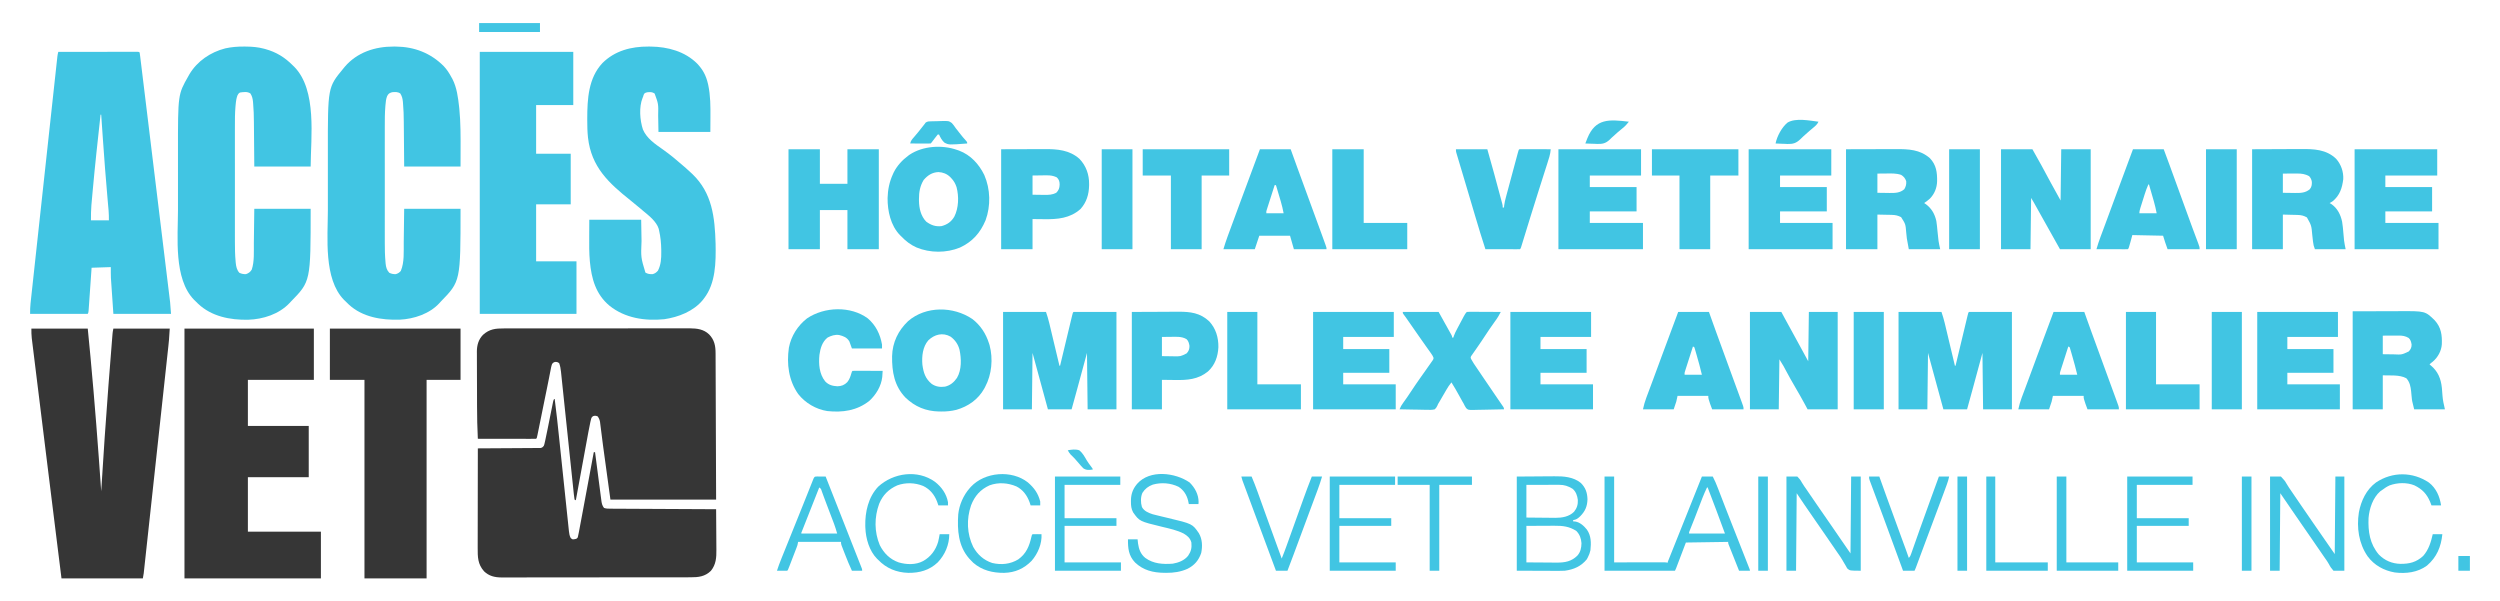 <?xml version="1.0" encoding="UTF-8"?>
<svg version="1.1" xmlns="http://www.w3.org/2000/svg" width="3903" height="939">
<path d="M0 0 C1.277 -0.004 2.555 -0.008 3.871 -0.012 C7.396 -0.022 10.921 -0.02 14.446 -0.015 C18.256 -0.013 22.066 -0.022 25.876 -0.029 C33.333 -0.042 40.789 -0.044 48.246 -0.042 C54.309 -0.04 60.372 -0.042 66.435 -0.046 C67.731 -0.047 67.731 -0.047 69.054 -0.048 C70.809 -0.049 72.564 -0.05 74.32 -0.051 C90.772 -0.062 107.223 -0.06 123.675 -0.054 C138.711 -0.049 153.747 -0.06 168.782 -0.079 C184.237 -0.098 199.691 -0.107 215.145 -0.103 C223.816 -0.101 232.486 -0.103 241.156 -0.118 C248.537 -0.13 255.919 -0.131 263.301 -0.119 C267.063 -0.113 270.825 -0.112 274.588 -0.124 C278.676 -0.137 282.763 -0.126 286.851 -0.114 C288.027 -0.121 289.204 -0.128 290.417 -0.136 C301.598 -0.063 311.775 1.328 320.116 9.261 C328.529 17.865 330.262 27.336 330.274 38.897 C330.279 39.874 330.284 40.85 330.289 41.855 C330.304 45.129 330.313 48.402 330.321 51.676 C330.331 54.022 330.341 56.367 330.351 58.713 C330.378 65.084 330.399 71.455 330.419 77.827 C330.439 83.81 330.463 89.792 330.487 95.775 C330.535 107.624 330.578 119.473 330.618 131.322 C330.658 142.832 330.699 154.341 330.743 165.851 C330.746 166.568 330.749 167.284 330.752 168.023 C330.776 174.258 330.8 180.494 330.824 186.729 C330.927 213.573 331.021 240.417 331.116 267.261 C276.666 267.261 222.216 267.261 166.116 267.261 C153.423 174.953 153.423 174.953 149.833 145.69 C149.111 142.239 148.23 140.063 146.116 137.261 C143.345 136.195 141.873 136.006 139.056 136.953 C136.436 138.719 136.236 140.081 135.513 143.125 C135.274 144.117 135.035 145.109 134.789 146.132 C133.694 151.219 132.686 156.313 131.756 161.433 C131.433 163.177 131.433 163.177 131.104 164.955 C130.402 168.758 129.706 172.562 129.01 176.366 C128.522 179.019 128.033 181.671 127.543 184.323 C126.392 190.566 125.246 196.809 124.101 203.053 C122.797 210.169 121.487 217.284 120.176 224.398 C117.483 239.018 114.797 253.639 112.116 268.261 C111.456 267.931 110.796 267.601 110.116 267.261 C109.65 264.611 109.317 262.039 109.054 259.367 C108.963 258.53 108.873 257.693 108.78 256.83 C108.478 254.004 108.19 251.176 107.901 248.348 C107.688 246.33 107.474 244.311 107.26 242.293 C106.798 237.935 106.342 233.577 105.891 229.219 C105.178 222.327 104.451 215.436 103.721 208.546 C102.307 195.155 100.906 181.763 99.506 168.371 C97.726 151.347 95.939 134.322 94.141 117.299 C93.418 110.45 92.702 103.6 91.99 96.75 C91.546 92.484 91.097 88.218 90.646 83.953 C90.438 81.976 90.233 79.999 90.03 78.021 C89.751 75.319 89.466 72.618 89.178 69.916 C89.1 69.136 89.021 68.355 88.94 67.551 C88.438 62.926 87.706 58.646 86.116 54.261 C83.378 52.431 83.378 52.431 80.116 52.261 C77.383 52.895 77.383 52.895 75.116 55.261 C73.72 58.932 73.093 62.738 72.385 66.593 C72.012 68.471 71.638 70.35 71.263 72.228 C70.844 74.345 70.435 76.464 70.027 78.583 C69.044 83.661 68.009 88.727 66.969 93.793 C66.584 95.671 66.198 97.548 65.813 99.426 C65.521 100.851 65.521 100.851 65.222 102.305 C64.223 107.187 63.231 112.071 62.239 116.954 C61.94 118.426 61.94 118.426 61.635 119.927 C60.606 124.993 59.578 130.059 58.552 135.126 C57.543 140.106 56.531 145.085 55.516 150.064 C55.133 151.947 54.752 153.83 54.372 155.714 C53.847 158.314 53.317 160.914 52.786 163.513 C52.631 164.289 52.476 165.064 52.316 165.863 C51.23 171.147 51.23 171.147 50.116 172.261 C47.285 172.356 44.479 172.386 41.649 172.374 C40.761 172.374 39.873 172.375 38.959 172.375 C36.01 172.374 33.061 172.366 30.112 172.358 C28.073 172.356 26.034 172.355 23.995 172.354 C18.618 172.35 13.24 172.34 7.863 172.329 C2.38 172.319 -3.103 172.315 -8.585 172.31 C-19.352 172.299 -30.118 172.282 -40.884 172.261 C-41.796 155.075 -42.077 137.922 -42.123 120.714 C-42.127 119.403 -42.131 118.092 -42.135 116.741 C-42.154 110.533 -42.168 104.325 -42.176 98.117 C-42.186 91.017 -42.213 83.918 -42.253 76.818 C-42.283 71.273 -42.298 65.728 -42.301 60.182 C-42.304 56.893 -42.314 53.604 -42.338 50.315 C-42.362 46.657 -42.361 43.001 -42.354 39.344 C-42.367 38.279 -42.38 37.213 -42.393 36.116 C-42.324 26.126 -39.914 17.365 -32.865 10.046 C-22.736 0.916 -13.289 -0.042 0 0 Z " fill="#363636" transform="translate(786.884,512.739)"/>
<path d="M0 0 C16.411 -0.023 32.822 -0.041 49.233 -0.052 C56.853 -0.057 64.472 -0.064 72.092 -0.075 C78.73 -0.085 85.369 -0.092 92.008 -0.094 C95.525 -0.095 99.042 -0.098 102.56 -0.106 C106.48 -0.114 110.4 -0.114 114.32 -0.114 C115.495 -0.117 116.669 -0.121 117.879 -0.124 C119.472 -0.122 119.472 -0.122 121.096 -0.12 C122.025 -0.121 122.953 -0.122 123.909 -0.123 C126 0 126 0 127 1 C127.339 3.072 127.616 5.153 127.87 7.237 C127.952 7.899 128.034 8.562 128.118 9.244 C128.395 11.49 128.665 13.737 128.936 15.984 C129.134 17.6 129.332 19.216 129.53 20.832 C130.077 25.294 130.619 29.758 131.159 34.221 C131.743 39.026 132.331 43.832 132.918 48.637 C134.07 58.062 135.217 67.489 136.362 76.915 C137.293 84.58 138.226 92.245 139.161 99.909 C139.293 100.999 139.426 102.088 139.563 103.21 C139.833 105.423 140.103 107.636 140.372 109.849 C142.761 129.446 145.146 149.043 147.528 168.641 C149.839 187.649 152.153 206.657 154.472 225.664 C156.995 246.35 159.516 267.037 162.033 287.724 C162.302 289.933 162.571 292.142 162.839 294.351 C163.038 295.981 163.038 295.981 163.24 297.644 C164.171 305.291 165.103 312.937 166.035 320.583 C167.174 329.916 168.31 339.248 169.442 348.581 C170.02 353.341 170.598 358.1 171.18 362.859 C171.714 367.223 172.244 371.588 172.772 375.952 C172.962 377.524 173.154 379.096 173.347 380.667 C173.611 382.82 173.871 384.973 174.13 387.127 C174.275 388.318 174.42 389.509 174.569 390.736 C175.183 396.812 175.565 402.909 176 409 C146.3 409 116.6 409 86 409 C85.34 399.368 84.68 389.736 84 379.812 C83.687 375.291 83.687 375.291 83.367 370.679 C83.203 368.251 83.039 365.823 82.875 363.395 C82.745 361.551 82.745 361.551 82.613 359.67 C82.532 358.454 82.451 357.237 82.367 355.984 C82.296 354.947 82.225 353.91 82.152 352.841 C81.93 347.232 82 341.614 82 336 C72.1 336.33 62.2 336.66 52 337 C51.781 340.165 51.781 340.165 51.557 343.394 C51.074 350.355 50.586 357.316 50.096 364.277 C49.799 368.498 49.504 372.72 49.212 376.942 C48.93 381.014 48.644 385.086 48.356 389.158 C48.246 390.713 48.138 392.269 48.032 393.825 C47.883 395.999 47.728 398.173 47.573 400.347 C47.486 401.586 47.399 402.825 47.31 404.102 C47 407 47 407 46 409 C16.3 409 -13.4 409 -44 409 C-44 403.339 -43.934 398.264 -43.331 392.719 C-43.259 392.041 -43.187 391.364 -43.112 390.665 C-42.871 388.413 -42.623 386.162 -42.374 383.911 C-42.197 382.273 -42.021 380.634 -41.844 378.996 C-41.36 374.508 -40.87 370.022 -40.379 365.535 C-39.85 360.691 -39.327 355.846 -38.803 351.001 C-37.776 341.518 -36.743 332.035 -35.709 322.552 C-34.506 311.512 -33.307 300.472 -32.109 289.431 C-29.971 269.737 -27.828 250.044 -25.683 230.351 C-23.601 211.234 -21.522 192.115 -19.447 172.997 C-16.827 148.86 -14.204 124.723 -11.579 100.586 C-10.741 92.886 -9.905 85.186 -9.069 77.485 C-8.051 68.108 -7.031 58.732 -6.008 49.355 C-5.486 44.569 -4.965 39.783 -4.446 34.996 C-3.972 30.619 -3.495 26.241 -3.016 21.864 C-2.843 20.277 -2.67 18.69 -2.499 17.103 C-2.267 14.952 -2.031 12.802 -1.795 10.652 C-1.664 9.455 -1.534 8.258 -1.4 7.026 C-1.079 4.601 -0.667 2.347 0 0 Z M66 98 C61.611 137.886 57.225 177.773 53.63 217.74 C53.439 219.86 53.245 221.979 53.051 224.099 C52.69 228.042 52.342 231.986 51.996 235.93 C51.893 237.056 51.791 238.183 51.685 239.344 C51.005 247.317 51 254.924 51 263 C60.24 263 69.48 263 79 263 C79.003 255.36 79.003 255.36 78.544 247.81 C78.443 246.66 78.342 245.511 78.238 244.326 C78.126 243.089 78.014 241.852 77.898 240.578 C77.78 239.231 77.661 237.883 77.544 236.536 C77.29 233.631 77.034 230.727 76.778 227.823 C74.081 197.257 71.755 166.672 69.625 136.062 C69.525 134.628 69.525 134.628 69.423 133.165 C68.607 121.444 67.799 109.722 67 98 C66.67 98 66.34 98 66 98 Z " fill="#41C5E3" transform="translate(91,81)"/>
<path d="M0 0 C1.226 0.006 2.451 0.011 3.714 0.017 C13.184 0.143 22.1 0.851 31.25 3.312 C31.978 3.506 32.707 3.699 33.457 3.898 C50.546 8.615 63.824 16.779 76.25 29.312 C77.451 30.463 77.451 30.463 78.676 31.637 C114.405 67.983 104.475 141.82 104.25 187.312 C75.21 187.312 46.17 187.312 16.25 187.312 C15.875 144.562 15.875 144.562 15.772 131.192 C15.732 127.148 15.732 127.148 15.69 123.103 C15.672 121.337 15.658 119.572 15.647 117.806 C15.584 107.958 15.303 98.174 14.412 88.362 C14.343 87.54 14.275 86.718 14.204 85.872 C13.72 81.106 12.806 77.475 10.25 73.312 C5.452 69.905 -0.592 71.033 -6.125 71.75 C-10.188 74.169 -10.605 77.884 -11.75 82.312 C-12.319 85.359 -12.652 88.393 -12.921 91.479 C-13.041 92.771 -13.041 92.771 -13.163 94.089 C-14.026 104.267 -14.031 114.437 -14.009 124.645 C-14.012 126.802 -14.015 128.96 -14.019 131.118 C-14.028 136.915 -14.025 142.712 -14.019 148.51 C-14.014 154.616 -14.018 160.722 -14.021 166.827 C-14.025 177.075 -14.02 187.323 -14.011 197.571 C-14 209.371 -14.003 221.17 -14.014 232.969 C-14.024 243.152 -14.025 253.336 -14.02 263.519 C-14.016 269.578 -14.016 275.637 -14.023 281.696 C-14.028 287.396 -14.024 293.095 -14.013 298.795 C-14.01 300.87 -14.011 302.945 -14.015 305.02 C-14.035 315.142 -13.845 325.186 -12.921 335.271 C-12.852 336.08 -12.783 336.89 -12.712 337.724 C-12.118 343.437 -11.022 348.788 -7.062 353.188 C-3.704 354.821 -0.452 355.434 3.25 355.312 C7.561 353.767 9.781 352.108 12.25 348.312 C16.591 335.508 15.413 319.947 15.566 306.535 C15.585 305.16 15.604 303.786 15.623 302.411 C15.69 297.399 15.751 292.387 15.812 287.375 C15.957 276.134 16.101 264.894 16.25 253.312 C45.29 253.312 74.33 253.312 104.25 253.312 C104.25 366.622 104.25 366.622 73.25 398.312 C72.62 398.993 71.989 399.674 71.34 400.375 C54.85 417.84 30.125 425.715 6.676 426.5 C-21.465 427.054 -50.55 421.427 -71.595 401.418 C-72.99 400.059 -74.37 398.686 -75.75 397.312 C-76.407 396.69 -77.065 396.067 -77.742 395.426 C-109.863 362.491 -102.918 297.375 -102.884 255.232 C-102.882 251.017 -102.884 246.803 -102.886 242.589 C-102.888 235.515 -102.885 228.442 -102.88 221.369 C-102.875 213.277 -102.877 205.186 -102.882 197.094 C-102.887 190.061 -102.887 183.027 -102.885 175.993 C-102.883 171.831 -102.883 167.668 -102.886 163.505 C-102.948 74.722 -102.948 74.722 -86.75 46.312 C-86.194 45.317 -85.639 44.322 -85.066 43.297 C-72.781 22.673 -52.1 8.736 -29.027 2.816 C-19.366 0.68 -9.877 -0.048 0 0 Z " fill="#41C5E3" transform="translate(380.75,72.688)"/>
<path d="M0 0 C1.224 0.005 2.447 0.01 3.708 0.015 C32.301 0.383 57.653 10.118 78.016 30.586 C83.091 35.93 86.768 41.812 90.25 48.312 C90.719 49.147 91.188 49.981 91.672 50.84 C98.419 64.022 100.402 79.532 102 94.062 C102.116 95.106 102.231 96.149 102.35 97.224 C104.47 118.699 104.388 140.321 104.312 161.875 C104.292 170.269 104.271 178.664 104.25 187.312 C75.21 187.312 46.17 187.312 16.25 187.312 C15.875 144.562 15.875 144.562 15.772 131.192 C15.732 127.148 15.732 127.148 15.69 123.103 C15.672 121.337 15.658 119.572 15.647 117.806 C15.584 107.958 15.303 98.174 14.412 88.362 C14.343 87.54 14.275 86.718 14.204 85.872 C13.72 81.106 12.806 77.475 10.25 73.312 C6.284 70.504 1.919 70.81 -2.75 71.312 C-6.916 72.624 -8.299 73.455 -10.341 77.338 C-12.106 81.749 -12.542 86.135 -12.921 90.841 C-13.041 92.216 -13.041 92.216 -13.163 93.619 C-13.996 104.026 -14.031 114.417 -14.009 124.85 C-14.012 127.018 -14.015 129.185 -14.019 131.353 C-14.028 137.173 -14.025 142.993 -14.019 148.813 C-14.014 154.944 -14.018 161.076 -14.021 167.207 C-14.025 177.496 -14.02 187.785 -14.011 198.074 C-14 209.92 -14.003 221.767 -14.014 233.613 C-14.024 243.839 -14.025 254.065 -14.02 264.29 C-14.016 270.374 -14.016 276.458 -14.023 282.541 C-14.028 288.263 -14.024 293.985 -14.013 299.707 C-14.01 301.79 -14.011 303.873 -14.015 305.956 C-14.035 316.121 -13.845 326.21 -12.921 336.338 C-12.818 337.564 -12.818 337.564 -12.712 338.816 C-12.14 344.339 -10.965 348.933 -7.062 353.125 C-3.718 354.843 -0.471 355.427 3.25 355.312 C6.737 354.128 8.623 353.051 11 350.25 C16.717 336.815 15.4 320.125 15.566 305.754 C15.585 304.399 15.604 303.044 15.623 301.689 C15.69 296.751 15.751 291.813 15.812 286.875 C15.957 275.799 16.101 264.724 16.25 253.312 C45.29 253.312 74.33 253.312 104.25 253.312 C104.25 366.524 104.25 366.524 73.25 398.312 C72.678 398.958 72.105 399.604 71.516 400.27 C56.047 417.293 31.486 425.326 9.032 426.421 C-19.017 427.177 -48.632 422.542 -70.062 402.875 C-71.986 401.046 -73.869 399.186 -75.75 397.312 C-76.407 396.69 -77.065 396.067 -77.742 395.426 C-109.742 362.615 -102.918 297.796 -102.884 255.828 C-102.882 251.557 -102.884 247.287 -102.886 243.017 C-102.888 235.849 -102.885 228.682 -102.88 221.515 C-102.875 213.314 -102.877 205.113 -102.882 196.913 C-102.887 189.786 -102.887 182.659 -102.885 175.532 C-102.883 171.313 -102.883 167.094 -102.886 162.875 C-102.955 63.589 -102.955 63.589 -78.75 34.312 C-78.063 33.463 -77.376 32.614 -76.668 31.738 C-57.337 8.994 -29.087 -0.139 0 0 Z " fill="#41C5E3" transform="translate(614.75,72.688)"/>
<path d="M0 0 C66.66 0 133.32 0 202 0 C202 26.4 202 52.8 202 80 C168.01 80 134.02 80 99 80 C99 103.76 99 127.52 99 152 C130.35 152 161.7 152 194 152 C194 178.4 194 204.8 194 232 C162.65 232 131.3 232 99 232 C99 260.05 99 288.1 99 317 C136.62 317 174.24 317 213 317 C213 341.09 213 365.18 213 390 C142.71 390 72.42 390 0 390 C0 261.3 0 132.6 0 0 Z " fill="#363636" transform="translate(288,513)"/>
<path d="M0 0 C29.04 0 58.08 0 88 0 C91.072 31.486 91.072 31.486 92.16 43.109 C92.268 44.257 92.268 44.257 92.377 45.427 C98.867 114.88 104.165 184.415 109 254 C109.07 252.878 109.14 251.756 109.212 250.6 C112.564 196.895 116.079 143.21 120.25 89.562 C120.334 88.487 120.417 87.411 120.503 86.302 C121.509 73.363 122.53 60.426 123.563 47.489 C123.93 42.893 124.292 38.297 124.653 33.7 C124.926 30.227 125.202 26.754 125.478 23.281 C125.606 21.675 125.732 20.069 125.857 18.463 C126.028 16.278 126.203 14.094 126.378 11.91 C126.475 10.689 126.571 9.468 126.671 8.209 C127 5 127 5 128 0 C157.04 0 186.08 0 216 0 C214.844 18.5 214.844 18.5 213.829 27.7 C213.754 28.38 213.679 29.06 213.603 29.761 C213.525 30.467 213.448 31.172 213.368 31.899 C213.202 33.431 213.037 34.964 212.872 36.496 C212.424 40.658 211.971 44.819 211.517 48.98 C211.026 53.486 210.54 57.993 210.053 62.499 C209.1 71.305 208.144 80.11 207.186 88.915 C206.071 99.174 204.959 109.432 203.848 119.691 C201.865 137.99 199.878 156.288 197.89 174.586 C195.96 192.34 194.034 210.094 192.11 227.848 C190.014 247.201 187.915 266.554 185.815 285.907 C185.704 286.93 185.593 287.952 185.478 289.006 C185.255 291.06 185.032 293.114 184.809 295.168 C184.033 302.319 183.258 309.471 182.483 316.623 C181.54 325.329 180.594 334.035 179.647 342.741 C179.164 347.183 178.681 351.625 178.201 356.068 C177.761 360.132 177.319 364.196 176.876 368.259 C176.716 369.731 176.556 371.203 176.397 372.675 C176.182 374.673 175.964 376.67 175.745 378.667 C175.624 379.777 175.504 380.887 175.38 382.031 C175.038 384.705 174.529 387.357 174 390 C132.09 390 90.18 390 47 390 C42.807 356.358 42.807 356.358 41.257 343.904 C41.156 343.097 41.056 342.29 40.952 341.458 C36.288 303.974 31.64 266.487 27 229 C26.857 227.845 26.714 226.691 26.567 225.501 C22.706 194.309 18.853 163.116 15.012 131.922 C13.478 119.459 11.941 106.997 10.4 94.536 C9.075 83.817 7.754 73.098 6.437 62.379 C5.758 56.85 5.077 51.321 4.391 45.792 C3.759 40.69 3.131 35.588 2.507 30.485 C2.28 28.632 2.051 26.78 1.82 24.928 C1.505 22.403 1.197 19.877 0.89 17.351 C0.799 16.631 0.708 15.911 0.613 15.169 C-0.002 10.007 0 5.29 0 0 Z " fill="#363636" transform="translate(49,513)"/>
<path d="M0 0 C1.27 0.006 2.54 0.011 3.849 0.017 C30.323 0.357 57.046 7.48 76.258 26.625 C85.113 35.941 90.101 45.307 93 57.812 C93.155 58.469 93.31 59.125 93.469 59.801 C97.068 76.695 97.075 93.818 96.938 111 C96.896 118.363 96.855 125.726 96.812 133.312 C70.082 133.312 43.352 133.312 15.812 133.312 C15.438 113.688 15.438 113.688 15.334 107.587 C15.773 89.596 15.773 89.596 9.812 73.312 C6.078 70.823 3.13 70.916 -1.188 71.312 C-4.048 71.838 -4.048 71.838 -6.188 73.312 C-7.445 75.448 -7.445 75.448 -8.188 78.312 C-8.434 78.872 -8.68 79.431 -8.934 80.008 C-14.824 94.381 -13.209 114.802 -8.5 129.375 C-2.647 143.307 10.525 152.14 22.51 160.547 C34.186 168.752 45.083 177.918 55.812 187.312 C56.697 188.083 57.581 188.854 58.492 189.648 C60.965 191.837 63.397 194.06 65.812 196.312 C66.768 197.202 67.723 198.091 68.707 199.008 C99.83 228.659 103.806 266.861 105.004 307.922 C105.513 336.648 105.249 369.757 86.812 393.312 C86.029 394.343 86.029 394.343 85.23 395.395 C70.711 413.306 46.966 422.482 24.75 425.688 C-5.336 428.66 -36.5 424.003 -60.585 404.645 C-82.135 386.721 -88.789 362.272 -91.293 335.398 C-92.512 322.084 -92.407 308.796 -92.312 295.438 C-92.271 287.146 -92.23 278.855 -92.188 270.312 C-65.457 270.312 -38.727 270.312 -11.188 270.312 C-10.75 295.75 -10.75 295.75 -10.619 303.666 C-11.696 329.191 -11.696 329.191 -4.562 352.875 C-0.914 355.084 2.582 355.489 6.812 355.312 C10.595 354.099 12.358 352.819 15 349.875 C19.693 340.651 20.309 330.939 20.188 320.75 C20.179 319.531 20.17 318.311 20.161 317.055 C19.998 306.914 19.083 297.197 16.812 287.312 C16.592 286.348 16.372 285.384 16.145 284.391 C12.679 273.344 1.467 264.45 -7.188 257.312 C-8.747 255.982 -10.307 254.652 -11.866 253.32 C-17.086 248.873 -22.372 244.523 -27.742 240.258 C-62.03 212.981 -88.957 187.982 -94.188 142.312 C-95.196 133.027 -95.389 123.768 -95.375 114.438 C-95.374 113.715 -95.374 112.992 -95.373 112.248 C-95.304 81.738 -93.573 49.063 -71.586 25.688 C-52.145 6.436 -26.767 -0.125 0 0 Z " fill="#41C5E3" transform="translate(1012.188,72.688)"/>
<path d="M0 0 C0.33 0 0.66 0 1 0 C3.701 20.36 5.824 40.776 7.96 61.202 C8.608 67.401 9.262 73.6 9.916 79.799 C11.773 97.405 13.626 115.011 15.469 132.619 C16.492 142.389 17.52 152.159 18.553 161.927 C19.205 168.089 19.85 174.251 20.491 180.414 C20.889 184.233 21.294 188.052 21.701 191.87 C21.888 193.64 22.072 195.41 22.254 197.18 C22.503 199.595 22.761 202.009 23.02 204.423 C23.125 205.474 23.125 205.474 23.232 206.546 C23.649 210.322 24.229 213.618 26 217 C28.827 219.333 28.827 219.333 32.062 218.75 C35.099 218.241 35.099 218.241 37 216 C37.627 213.51 38.142 211.069 38.602 208.547 C38.755 207.74 38.909 206.932 39.067 206.1 C39.594 203.318 40.109 200.534 40.625 197.75 C41.001 195.753 41.377 193.756 41.754 191.76 C42.765 186.385 43.768 181.009 44.767 175.633 C45.838 169.869 46.912 164.105 47.988 158.342 C52.673 133.231 57.342 108.116 62 83 C62.66 83 63.32 83 64 83 C64.197 84.524 64.197 84.524 64.397 86.079 C65.635 95.66 66.885 105.238 68.147 114.815 C68.796 119.739 69.44 124.663 70.074 129.589 C70.686 134.343 71.31 139.095 71.941 143.847 C72.18 145.659 72.415 147.472 72.646 149.285 C72.97 151.827 73.308 154.366 73.65 156.905 C73.742 157.654 73.834 158.403 73.929 159.174 C74.516 163.407 75.352 166.603 78 170 C81.482 171.161 84.215 171.139 87.891 171.158 C88.595 171.163 89.3 171.168 90.027 171.173 C92.394 171.189 94.762 171.197 97.13 171.205 C98.825 171.215 100.52 171.225 102.215 171.235 C106.822 171.262 111.429 171.283 116.036 171.303 C120.849 171.325 125.661 171.353 130.474 171.379 C139.59 171.429 148.706 171.474 157.822 171.517 C168.199 171.567 178.576 171.622 188.953 171.677 C210.302 171.791 231.651 171.898 253 172 C253.093 182.11 253.164 192.22 253.207 202.331 C253.228 207.027 253.256 211.722 253.302 216.418 C253.345 220.957 253.369 225.495 253.38 230.034 C253.387 231.758 253.401 233.482 253.423 235.206 C253.571 247.435 252.891 258.279 244.832 268.215 C235.618 277.193 225.389 278.299 213.16 278.267 C211.863 278.272 210.566 278.276 209.23 278.281 C205.641 278.293 202.053 278.293 198.464 278.291 C194.589 278.29 190.715 278.301 186.84 278.311 C179.253 278.327 171.665 278.333 164.078 278.334 C157.909 278.335 151.739 278.339 145.57 278.346 C128.07 278.363 110.57 278.372 93.07 278.371 C91.655 278.371 91.655 278.371 90.212 278.371 C88.796 278.37 88.796 278.37 87.351 278.37 C72.052 278.37 56.754 278.389 41.456 278.417 C25.738 278.446 10.02 278.459 -5.697 278.458 C-14.518 278.457 -23.338 278.462 -32.159 278.484 C-39.669 278.502 -47.18 278.507 -54.69 278.493 C-58.519 278.487 -62.348 278.486 -66.178 278.504 C-70.336 278.522 -74.493 278.51 -78.652 278.494 C-79.852 278.505 -81.053 278.515 -82.29 278.526 C-92.644 278.441 -101.595 276.319 -109.215 268.98 C-119.247 257.85 -119.294 246.437 -119.227 232.189 C-119.226 230.493 -119.227 228.797 -119.228 227.102 C-119.229 222.52 -119.217 217.938 -119.203 213.356 C-119.19 208.559 -119.189 203.762 -119.187 198.966 C-119.181 189.893 -119.164 180.819 -119.144 171.746 C-119.122 161.412 -119.111 151.079 -119.101 140.745 C-119.08 119.496 -119.045 98.248 -119 77 C-117.754 76.994 -116.508 76.988 -115.224 76.982 C-103.496 76.925 -91.768 76.852 -80.04 76.764 C-74.011 76.72 -67.981 76.68 -61.951 76.654 C-56.135 76.628 -50.319 76.587 -44.503 76.537 C-42.281 76.52 -40.059 76.509 -37.837 76.502 C-34.731 76.493 -31.626 76.465 -28.52 76.432 C-27.596 76.434 -26.672 76.435 -25.719 76.437 C-24.874 76.424 -24.028 76.412 -23.157 76.399 C-22.422 76.394 -21.688 76.39 -20.931 76.385 C-18.44 75.888 -17.563 74.966 -16 73 C-15.085 70.526 -15.085 70.526 -14.493 67.688 C-14.245 66.614 -13.997 65.54 -13.741 64.434 C-12.488 58.628 -11.279 52.817 -10.117 46.992 C-9.72 45.025 -9.324 43.058 -8.927 41.091 C-8.1 36.99 -7.279 32.889 -6.457 28.788 C-5.772 25.376 -5.087 21.964 -4.398 18.553 C-3.885 16.007 -3.374 13.461 -2.866 10.914 C-2.635 9.772 -2.405 8.63 -2.167 7.453 C-1.966 6.445 -1.764 5.438 -1.556 4.4 C-1 2 -1 2 0 0 Z " fill="#363636" transform="translate(865,623)"/>
<path d="M0 0 C48.18 0 96.36 0 146 0 C146 27.39 146 54.78 146 83 C126.86 83 107.72 83 88 83 C88 108.08 88 133.16 88 159 C105.82 159 123.64 159 142 159 C142 185.07 142 211.14 142 238 C124.18 238 106.36 238 88 238 C88 267.37 88 296.74 88 327 C108.79 327 129.58 327 151 327 C151 354.06 151 381.12 151 409 C101.17 409 51.34 409 0 409 C0 274.03 0 139.06 0 0 Z " fill="#41C5E3" transform="translate(749,81)"/>
<path d="M0 0 C67.32 0 134.64 0 204 0 C204 26.4 204 52.8 204 80 C186.51 80 169.02 80 151 80 C151 182.3 151 284.6 151 390 C118.99 390 86.98 390 54 390 C54 287.7 54 185.4 54 80 C36.18 80 18.36 80 0 80 C0 53.6 0 27.2 0 0 Z " fill="#363636" transform="translate(515,513)"/>
<path d="M0 0 C22.11 0 44.22 0 67 0 C68.89 5.67 70.632 11.126 71.993 16.906 C72.169 17.639 72.345 18.372 72.526 19.127 C73.098 21.512 73.664 23.899 74.23 26.285 C74.629 27.954 75.029 29.623 75.428 31.291 C76.472 35.655 77.512 40.02 78.55 44.385 C79.613 48.851 80.681 53.315 81.748 57.779 C83.836 66.518 85.92 75.259 88 84 C88.33 84 88.66 84 89 84 C89.248 82.962 89.497 81.925 89.753 80.856 C92.088 71.098 94.428 61.342 96.771 51.586 C97.976 46.57 99.179 41.554 100.38 36.537 C101.537 31.699 102.698 26.862 103.861 22.026 C104.306 20.177 104.749 18.327 105.19 16.477 C105.807 13.895 106.428 11.314 107.051 8.733 C107.326 7.574 107.326 7.574 107.606 6.392 C108.886 1.114 108.886 1.114 110 0 C132.11 0 154.22 0 177 0 C177 50.16 177 100.32 177 152 C162.15 152 147.3 152 132 152 C131.67 122.96 131.34 93.92 131 64 C124.972 86.226 124.972 86.226 118.945 108.453 C117.761 112.815 117.761 112.815 117.202 114.876 C116.823 116.273 116.444 117.671 116.065 119.069 C113.086 130.058 110.055 141.032 107 152 C94.79 152 82.58 152 70 152 C62.08 122.96 54.16 93.92 46 64 C45.67 93.04 45.34 122.08 45 152 C30.15 152 15.3 152 0 152 C0 101.84 0 51.68 0 0 Z " fill="#41C5E3" transform="translate(2964,487)"/>
<path d="M0 0 C22.11 0 44.22 0 67 0 C68.89 5.67 70.632 11.126 71.993 16.906 C72.169 17.639 72.345 18.372 72.526 19.127 C73.098 21.512 73.664 23.899 74.23 26.285 C74.629 27.954 75.029 29.623 75.428 31.291 C76.472 35.655 77.512 40.02 78.55 44.385 C79.613 48.851 80.681 53.315 81.748 57.779 C83.836 66.518 85.92 75.259 88 84 C88.33 84 88.66 84 89 84 C89.248 82.962 89.497 81.925 89.753 80.856 C92.088 71.098 94.428 61.342 96.771 51.586 C97.976 46.57 99.179 41.554 100.38 36.537 C101.537 31.699 102.698 26.862 103.861 22.026 C104.306 20.177 104.749 18.327 105.19 16.477 C105.807 13.895 106.428 11.314 107.051 8.733 C107.326 7.574 107.326 7.574 107.606 6.392 C108.886 1.114 108.886 1.114 110 0 C132.11 0 154.22 0 177 0 C177 50.16 177 100.32 177 152 C162.15 152 147.3 152 132 152 C131.67 122.96 131.34 93.92 131 64 C124.972 86.226 124.972 86.226 118.945 108.453 C117.761 112.815 117.761 112.815 117.202 114.876 C116.823 116.273 116.444 117.671 116.065 119.069 C113.086 130.058 110.055 141.032 107 152 C94.79 152 82.58 152 70 152 C62.08 122.96 54.16 93.92 46 64 C45.67 93.04 45.34 122.08 45 152 C30.15 152 15.3 152 0 152 C0 101.84 0 51.68 0 0 Z " fill="#41C5E3" transform="translate(1566,487)"/>
<path d="M0 0 C16.17 0 32.34 0 49 0 C53.815 8.426 58.593 16.833 63.188 25.375 C64.312 27.458 65.437 29.542 66.562 31.625 C67.708 33.75 68.854 35.875 70 38 C72.227 42.126 74.457 46.251 76.688 50.375 C77.173 51.275 77.659 52.175 78.159 53.103 C83.031 62.112 88.025 71.044 93 80 C93.33 53.6 93.66 27.2 94 0 C109.18 0 124.36 0 140 0 C140 51.48 140 102.96 140 156 C124.16 156 108.32 156 92 156 C74.445 124.652 74.445 124.652 72.717 121.565 C71.57 119.518 70.424 117.472 69.278 115.425 C66.548 110.551 63.819 105.676 61.093 100.8 C60.124 99.066 59.155 97.333 58.186 95.6 C56.966 93.419 55.747 91.238 54.529 89.057 C53.98 88.074 53.43 87.091 52.863 86.078 C52.382 85.216 51.9 84.354 51.404 83.466 C49.974 80.955 48.487 78.478 47 76 C46.67 102.4 46.34 128.8 46 156 C30.82 156 15.64 156 0 156 C0 104.52 0 53.04 0 0 Z " fill="#41C5E3" transform="translate(3124,233)"/>
<path d="M0 0 C15.758 -0.041 31.515 -0.083 47.75 -0.125 C55.182 -0.152 55.182 -0.152 62.765 -0.18 C68.868 -0.189 68.868 -0.189 71.735 -0.191 C73.715 -0.194 75.696 -0.201 77.676 -0.211 C97.508 -0.308 115.334 0.311 131 14 C141.019 24.538 142.394 36.202 142.211 50.062 C141.9 60.322 138.188 69.684 130.938 77.113 C128.076 79.654 125.186 81.876 122 84 C122.744 84.476 122.744 84.476 123.504 84.961 C133.158 91.592 138.468 100.651 141 112 C141.831 117.194 142.308 122.425 142.782 127.661 C143.137 131.468 143.564 135.265 144 139.062 C144.217 141.029 144.217 141.029 144.438 143.035 C145.056 147.397 146.044 151.7 147 156 C130.83 156 114.66 156 98 156 C94.638 138.069 94.638 138.069 94 130.125 C92.944 116.864 92.944 116.864 86 106 C81.06 103.525 77.353 102.608 71.754 102.488 C69.953 102.439 69.953 102.439 68.115 102.388 C66.613 102.363 65.111 102.338 63.562 102.312 C58.757 102.209 53.951 102.106 49 102 C49 119.82 49 137.64 49 156 C32.83 156 16.66 156 0 156 C0 104.52 0 53.04 0 0 Z M49 38 C49 47.9 49 57.8 49 68 C56.147 68.093 56.147 68.093 63.438 68.188 C64.922 68.215 66.406 68.242 67.935 68.27 C76.666 68.325 84.217 68.31 91 62.375 C93.482 58.186 94.296 54.851 94 50 C92.396 45.277 90.225 42.629 86 40 C78.429 37.425 70.923 37.775 63 37.875 C58.38 37.916 53.76 37.958 49 38 Z " fill="#41C5E3" transform="translate(2882,233)"/>
<path d="M0 0 C15.51 -0.062 31.02 -0.124 47 -0.188 C51.866 -0.215 56.732 -0.242 61.746 -0.27 C67.768 -0.284 67.768 -0.284 70.602 -0.286 C72.548 -0.291 74.494 -0.301 76.44 -0.317 C96.338 -0.466 115.798 0.194 131.031 14.82 C138.844 23.47 142.864 35.087 142.285 46.82 C140.461 60.762 136.97 71.778 126 81 C123 83 123 83 121 84 C121.846 84.495 122.691 84.99 123.562 85.5 C133.2 92.023 138.184 102.109 140.538 113.259 C141.524 119.11 141.971 125.03 142.5 130.938 C142.735 133.551 142.974 136.165 143.219 138.777 C143.321 139.925 143.424 141.072 143.529 142.254 C144.11 146.873 145.087 151.435 146 156 C130.16 156 114.32 156 98 156 C96.256 151.641 95.571 148.688 95.07 144.117 C94.913 142.771 94.756 141.424 94.598 140.078 C94.36 137.986 94.127 135.893 93.901 133.8 C92.607 119.004 92.607 119.004 85.562 106.438 C80.574 103.639 76.697 102.733 70.949 102.586 C69.744 102.55 68.538 102.515 67.296 102.478 C65.775 102.444 64.254 102.41 62.688 102.375 C57.841 102.251 52.994 102.127 48 102 C48 119.82 48 137.64 48 156 C32.16 156 16.32 156 0 156 C0 104.52 0 53.04 0 0 Z M48 38 C48 47.9 48 57.8 48 68 C55.147 68.093 55.147 68.093 62.438 68.188 C63.922 68.215 65.406 68.242 66.935 68.27 C75.647 68.325 83.113 68.239 90 62.5 C92.917 58.854 93.359 55.761 93.273 51.129 C92.804 47.477 91.471 44.724 89 42 C82.792 38.614 77.146 37.872 70.168 37.902 C68.42 37.906 68.42 37.906 66.637 37.91 C65.169 37.919 63.7 37.928 62.188 37.938 C55.165 37.968 55.165 37.968 48 38 Z " fill="#41C5E3" transform="translate(3516,233)"/>
<path d="M0 0 C16.17 0 32.34 0 49 0 C51.908 5.383 51.908 5.383 54.875 10.875 C58.877 18.273 62.898 25.657 67 33 C72.525 42.892 77.905 52.862 83.284 62.834 C85.846 67.561 88.425 72.279 91 77 C91.33 51.59 91.66 26.18 92 0 C106.85 0 121.7 0 137 0 C137 50.16 137 100.32 137 152 C121.49 152 105.98 152 90 152 C88.309 148.865 86.618 145.73 84.875 142.5 C80.418 134.285 75.809 126.176 71.062 118.125 C65.606 108.868 60.397 99.502 55.35 90.016 C54.852 89.083 54.353 88.149 53.84 87.188 C53.411 86.377 52.981 85.566 52.539 84.73 C50.482 81.081 48.22 77.552 46 74 C45.67 99.74 45.34 125.48 45 152 C30.15 152 15.3 152 0 152 C0 101.84 0 51.68 0 0 Z " fill="#41C5E3" transform="translate(2732,487)"/>
<path d="M0 0 C42.57 0 85.14 0 129 0 C129 13.53 129 27.06 129 41 C102.6 41 76.2 41 49 41 C49 46.94 49 52.88 49 59 C73.09 59 97.18 59 122 59 C122 71.54 122 84.08 122 97 C97.91 97 73.82 97 49 97 C49 102.94 49 108.88 49 115 C76.39 115 103.78 115 132 115 C132 128.53 132 142.06 132 156 C88.44 156 44.88 156 0 156 C0 104.52 0 53.04 0 0 Z " fill="#41C5E3" transform="translate(2433,233)"/>
<path d="M0 0 C42.57 0 85.14 0 129 0 C129 13.53 129 27.06 129 41 C102.6 41 76.2 41 49 41 C49 46.94 49 52.88 49 59 C73.09 59 97.18 59 122 59 C122 71.54 122 84.08 122 97 C97.91 97 73.82 97 49 97 C49 102.94 49 108.88 49 115 C76.06 115 103.12 115 131 115 C131 128.53 131 142.06 131 156 C87.77 156 44.54 156 0 156 C0 104.52 0 53.04 0 0 Z " fill="#41C5E3" transform="translate(2730,233)"/>
<path d="M0 0 C16.17 0 32.34 0 49 0 C49 17.82 49 35.64 49 54 C63.19 54 77.38 54 92 54 C92 36.18 92 18.36 92 0 C108.17 0 124.34 0 141 0 C141 51.48 141 102.96 141 156 C124.83 156 108.66 156 92 156 C92 135.87 92 115.74 92 95 C77.81 95 63.62 95 49 95 C49 115.13 49 135.26 49 156 C32.83 156 16.66 156 0 156 C0 104.52 0 53.04 0 0 Z " fill="#41C5E3" transform="translate(1231,233)"/>
<path d="M0 0 C42.57 0 85.14 0 129 0 C129 13.53 129 27.06 129 41 C102.27 41 75.54 41 48 41 C48 46.94 48 52.88 48 59 C72.09 59 96.18 59 121 59 C121 71.54 121 84.08 121 97 C96.91 97 72.82 97 48 97 C48 102.94 48 108.88 48 115 C75.39 115 102.78 115 131 115 C131 128.53 131 142.06 131 156 C87.77 156 44.54 156 0 156 C0 104.52 0 53.04 0 0 Z " fill="#41C5E3" transform="translate(3676,233)"/>
<path d="M0 0 C22.058 -0.062 22.058 -0.062 44.562 -0.125 C49.177 -0.143 53.791 -0.161 58.545 -0.18 C64.254 -0.189 64.254 -0.189 66.941 -0.191 C68.786 -0.194 70.631 -0.201 72.476 -0.211 C113.184 -0.426 113.184 -0.426 128 14 C138.192 25.175 139.744 37.147 139.179 51.671 C138.379 62.068 133.081 71.681 125.25 78.438 C124.168 79.293 123.085 80.147 122 81 C121.34 81.66 120.68 82.32 120 83 C120.978 83.766 120.978 83.766 121.977 84.547 C133.143 93.835 137.819 105.301 139.264 119.611 C139.607 123.518 139.932 127.424 140.179 131.339 C140.713 139.01 142.213 145.257 144 153 C128.16 153 112.32 153 96 153 C92.635 139.538 92.635 139.538 92.191 134.676 C92.084 133.627 91.976 132.578 91.865 131.498 C91.662 129.363 91.464 127.228 91.271 125.092 C90.469 117.399 89.103 110.458 83.812 104.562 C73.313 98.729 57.583 100.423 47 100 C47 117.49 47 134.98 47 153 C31.49 153 15.98 153 0 153 C0 102.51 0 52.02 0 0 Z M47 38 C47 47.57 47 57.14 47 67 C51.269 67.069 55.536 67.129 59.805 67.165 C61.254 67.18 62.703 67.2 64.152 67.226 C76.597 67.822 76.597 67.822 87.539 62.689 C90.641 59.359 92 56.516 92 52 C91.327 47.983 90.517 44.31 87.344 41.57 C82.1 38.526 77.619 37.858 71.707 37.902 C71.001 37.904 70.295 37.905 69.568 37.907 C67.316 37.912 65.064 37.925 62.812 37.938 C61.285 37.943 59.757 37.947 58.229 37.951 C54.486 37.961 50.743 37.981 47 38 Z " fill="#41C5E3" transform="translate(3673,486)"/>
<path d="M0 0 C1.607 0.543 1.607 0.543 3.246 1.098 C21.338 7.896 34.347 22.19 42.688 39.25 C52.262 61.275 52.938 87.334 44.688 109.875 C36.441 129.582 24.08 143.528 4.613 152.527 C-16.587 161.168 -41.946 161.103 -63.094 152.34 C-72.626 148.117 -79.807 142.469 -87 135 C-87.664 134.355 -88.328 133.711 -89.012 133.047 C-103.533 118.036 -108.403 95.436 -108.302 75.25 C-107.968 62.267 -105.467 49.812 -100 38 C-99.581 37.069 -99.162 36.139 -98.73 35.18 C-93.68 24.963 -85.193 15.712 -76 9 C-75.335 8.513 -74.67 8.025 -73.984 7.523 C-53.089 -6.336 -23.262 -8.146 0 0 Z M-52 47 C-57.654 56.195 -59.383 66.171 -59.312 76.812 C-59.308 77.686 -59.304 78.56 -59.3 79.46 C-59.095 91.21 -56.45 103.315 -48 112 C-40.519 117.523 -33.346 120.113 -24 119 C-15.013 116.555 -8.838 112.246 -4.098 104.184 C2.758 90.545 3.193 72.715 -0.625 58.125 C-2.515 52.569 -4.915 48.212 -9 44 C-9.536 43.437 -10.072 42.873 -10.625 42.293 C-15.818 37.353 -21.842 34.967 -29 34.625 C-38.824 35.149 -45.63 39.605 -52 47 Z " fill="#41C5E3" transform="translate(1494,234)"/>
<path d="M0 0 C41.58 0 83.16 0 126 0 C126 12.87 126 25.74 126 39 C99.93 39 73.86 39 47 39 C47 45.27 47 51.54 47 58 C70.76 58 94.52 58 119 58 C119 70.21 119 82.42 119 95 C95.24 95 71.48 95 47 95 C47 100.94 47 106.88 47 113 C74.06 113 101.12 113 129 113 C129 125.87 129 138.74 129 152 C86.43 152 43.86 152 0 152 C0 101.84 0 51.68 0 0 Z " fill="#41C5E3" transform="translate(3524,487)"/>
<path d="M0 0 C41.58 0 83.16 0 126 0 C126 12.87 126 25.74 126 39 C99.93 39 73.86 39 47 39 C47 45.27 47 51.54 47 58 C70.76 58 94.52 58 119 58 C119 70.21 119 82.42 119 95 C95.24 95 71.48 95 47 95 C47 100.94 47 106.88 47 113 C74.06 113 101.12 113 129 113 C129 125.87 129 138.74 129 152 C86.43 152 43.86 152 0 152 C0 101.84 0 51.68 0 0 Z " fill="#41C5E3" transform="translate(2358,487)"/>
<path d="M0 0 C41.58 0 83.16 0 126 0 C126 12.87 126 25.74 126 39 C99.93 39 73.86 39 47 39 C47 45.27 47 51.54 47 58 C70.76 58 94.52 58 119 58 C119 70.21 119 82.42 119 95 C95.24 95 71.48 95 47 95 C47 100.94 47 106.88 47 113 C74.06 113 101.12 113 129 113 C129 125.87 129 138.74 129 152 C86.43 152 43.86 152 0 152 C0 101.84 0 51.68 0 0 Z " fill="#41C5E3" transform="translate(2050,487)"/>
<path d="M0 0 C12.782 9.823 21.13 22.69 26.02 37.984 C26.501 39.481 26.501 39.481 26.992 41.008 C32.596 62.119 30.392 86.729 20.02 105.984 C19.376 107.224 19.376 107.224 18.719 108.488 C9.249 125.534 -6.393 136.51 -24.936 141.833 C-32.808 143.766 -40.197 144.496 -48.293 144.422 C-49.471 144.414 -50.65 144.405 -51.864 144.397 C-72.406 144 -89.411 137.049 -104.312 122.746 C-121.831 104.511 -125.527 82.522 -125.25 58.074 C-124.674 36.571 -115.79 18.11 -100.23 3.297 C-72.494 -20.604 -29.631 -20.039 0 0 Z M-68.781 33.402 C-77.495 43.633 -78.991 58.005 -77.98 70.984 C-76.303 83.644 -73.441 93.026 -63.43 101.316 C-56.98 105.709 -50.302 106.639 -42.648 105.613 C-34.496 103.691 -28.643 98.82 -23.98 91.984 C-16.446 79.293 -17.04 61.937 -19.98 47.984 C-22.175 39.492 -26.814 32.809 -33.891 27.57 C-46.153 20.57 -59.145 24.038 -68.781 33.402 Z " fill="#41C5E3" transform="translate(1517.98,498.016)"/>
<path d="M0 0 C13.757 -0.041 27.514 -0.083 41.688 -0.125 C46.007 -0.143 50.326 -0.161 54.776 -0.18 C60.113 -0.189 60.113 -0.189 62.623 -0.191 C64.35 -0.194 66.077 -0.201 67.804 -0.211 C87.811 -0.324 106.512 1.1 122.223 14.961 C132.607 25.726 137.419 39.499 137.312 54.25 C137.307 55.076 137.301 55.903 137.295 56.754 C137.027 70.441 133.234 83.103 123.82 93.379 C107.476 107.934 87.862 109.495 67.062 109.188 C61.102 109.126 55.141 109.064 49 109 C49 124.51 49 140.02 49 156 C32.83 156 16.66 156 0 156 C0 104.52 0 53.04 0 0 Z M49 41 C49 50.9 49 60.8 49 71 C53.62 71.062 58.24 71.124 63 71.188 C64.441 71.215 65.882 71.242 67.367 71.27 C74.282 71.315 79.792 71.176 86 68 C89.888 64.012 91.152 60.685 91.312 55.188 C91.235 50.329 90.496 47.584 87 44 C79.433 40.087 71.853 40.66 63.5 40.812 C56.322 40.905 56.322 40.905 49 41 Z " fill="#41C5E3" transform="translate(1563,233)"/>
<path d="M0 0 C15.84 0 31.68 0 48 0 C51.128 8.457 54.253 16.915 57.375 25.375 C57.612 26.016 57.848 26.657 58.092 27.317 C65.264 46.758 72.355 66.225 79.341 85.733 C83.468 97.256 87.634 108.762 91.898 120.234 C92.497 121.846 92.497 121.846 93.108 123.491 C95.022 128.639 96.942 133.784 98.872 138.927 C99.553 140.752 100.234 142.577 100.914 144.402 C101.229 145.234 101.543 146.066 101.868 146.923 C104 152.66 104 152.66 104 156 C87.5 156 71 156 54 156 C51.409 149.091 49.17 142.052 47 135 C31.16 134.67 15.32 134.34 -1 134 C-1.99 137.63 -2.98 141.26 -4 145 C-4.532 146.878 -5.07 148.754 -5.625 150.625 C-5.865 151.442 -6.105 152.26 -6.352 153.102 C-7 155 -7 155 -8 156 C-9.535 156.093 -11.074 156.117 -12.612 156.114 C-13.593 156.113 -14.573 156.113 -15.584 156.113 C-16.651 156.108 -17.717 156.103 -18.816 156.098 C-20.446 156.096 -20.446 156.096 -22.108 156.093 C-25.593 156.088 -29.078 156.075 -32.562 156.062 C-34.919 156.057 -37.275 156.053 -39.631 156.049 C-45.421 156.038 -51.21 156.021 -57 156 C-55.136 149.559 -53.078 143.243 -50.727 136.965 C-50.411 136.114 -50.095 135.263 -49.77 134.386 C-48.724 131.569 -47.675 128.753 -46.625 125.938 C-45.485 122.868 -44.346 119.799 -43.207 116.729 C-42.402 114.558 -41.596 112.388 -40.789 110.217 C-36.426 98.467 -32.1 86.704 -27.772 74.941 C-18.573 49.939 -9.307 24.963 0 0 Z M24 55 C21.769 60.003 19.935 65.009 18.301 70.234 C18.061 70.994 17.821 71.754 17.574 72.537 C17.072 74.13 16.572 75.723 16.074 77.317 C15.31 79.759 14.537 82.198 13.764 84.637 C13.276 86.19 12.788 87.743 12.301 89.297 C12.07 90.025 11.838 90.753 11.6 91.503 C10.686 94.448 10 96.896 10 100 C18.91 100 27.82 100 37 100 C35.729 93.647 34.422 87.551 32.617 81.367 C32.398 80.604 32.179 79.842 31.953 79.056 C31.264 76.661 30.57 74.268 29.875 71.875 C29.402 70.234 28.929 68.594 28.457 66.953 C27.309 62.968 26.156 58.983 25 55 C24.67 55 24.34 55 24 55 Z " fill="#41C5E3" transform="translate(3330,233)"/>
<path d="M0 0 C15.84 0 31.68 0 48 0 C49.908 5.288 49.908 5.288 51.855 10.684 C53.632 15.602 55.409 20.52 57.188 25.438 C57.421 26.083 57.655 26.729 57.895 27.395 C65.172 47.519 72.522 67.614 79.938 87.688 C85.801 103.566 91.654 119.449 97.389 135.374 C97.999 137.066 98.609 138.757 99.22 140.448 C100.042 142.723 100.86 145 101.676 147.277 C101.915 147.939 102.155 148.6 102.401 149.282 C104 153.77 104 153.77 104 156 C87.17 156 70.34 156 53 156 C51.02 149.07 49.04 142.14 47 135 C31.16 135 15.32 135 -1 135 C-3.31 141.93 -5.62 148.86 -8 156 C-24.17 156 -40.34 156 -57 156 C-54.998 149.327 -52.926 142.822 -50.508 136.309 C-50.17 135.391 -49.832 134.473 -49.484 133.527 C-48.367 130.496 -47.246 127.467 -46.125 124.438 C-45.328 122.278 -44.531 120.117 -43.735 117.957 C-42.04 113.362 -40.344 108.767 -38.647 104.172 C-35.98 96.95 -33.323 89.725 -30.668 82.5 C-20.544 54.962 -10.336 27.459 0 0 Z M23 56 C21.143 61.782 19.292 67.566 17.446 73.352 C16.817 75.321 16.186 77.289 15.554 79.257 C14.647 82.083 13.745 84.91 12.844 87.738 C12.559 88.62 12.275 89.501 11.982 90.409 C11.722 91.23 11.462 92.05 11.193 92.896 C10.962 93.617 10.731 94.339 10.494 95.083 C9.875 97.154 9.875 97.154 10 100 C18.91 100 27.82 100 37 100 C35.739 93.697 34.458 87.698 32.617 81.586 C32.288 80.475 32.288 80.475 31.953 79.342 C31.265 77.018 30.57 74.697 29.875 72.375 C29.402 70.783 28.929 69.19 28.457 67.598 C27.309 63.73 26.156 59.865 25 56 C24.34 56 23.68 56 23 56 Z " fill="#41C5E3" transform="translate(1967,233)"/>
<path d="M0 0 C18.48 0 36.96 0 56 0 C60.95 8.91 60.95 8.91 66 18 C67.116 20.001 68.233 22.001 69.383 24.062 C70.297 25.708 71.211 27.354 72.125 29 C72.605 29.856 73.084 30.712 73.578 31.594 C74.029 32.408 74.48 33.223 74.945 34.062 C75.343 34.775 75.74 35.488 76.149 36.223 C77 38 77 38 77 40 C77.66 40 78.32 40 79 40 C79.251 39.165 79.501 38.33 79.76 37.47 C81.138 33.615 82.915 30.082 84.844 26.484 C85.214 25.787 85.583 25.09 85.964 24.372 C86.742 22.909 87.522 21.446 88.304 19.985 C89.502 17.746 90.691 15.502 91.879 13.258 C92.637 11.833 93.397 10.409 94.156 8.984 C94.512 8.314 94.867 7.643 95.233 6.952 C96.645 4.324 97.878 2.122 100 0 C102.253 -0.241 102.253 -0.241 105.092 -0.227 C106.153 -0.227 107.214 -0.227 108.307 -0.227 C109.456 -0.216 110.605 -0.206 111.789 -0.195 C112.963 -0.192 114.136 -0.19 115.345 -0.187 C119.105 -0.176 122.865 -0.15 126.625 -0.125 C129.169 -0.115 131.714 -0.106 134.258 -0.098 C140.505 -0.076 146.753 -0.042 153 0 C152.211 1.439 151.42 2.876 150.628 4.313 C149.967 5.514 149.967 5.514 149.293 6.739 C147.653 9.606 145.783 12.226 143.812 14.875 C137.925 22.936 132.424 31.257 126.922 39.584 C126.146 40.758 125.37 41.932 124.594 43.105 C124.21 43.685 123.827 44.265 123.432 44.862 C120.892 48.691 118.292 52.474 115.656 56.238 C114.995 57.194 114.333 58.15 113.651 59.135 C112.411 60.922 111.157 62.699 109.888 64.465 C109.069 65.654 109.069 65.654 108.234 66.867 C107.752 67.549 107.27 68.231 106.772 68.933 C105.75 71.051 105.75 71.051 106.698 73.502 C107.897 75.802 109.141 77.948 110.59 80.098 C111.117 80.884 111.644 81.671 112.187 82.481 C113.053 83.759 113.053 83.759 113.938 85.062 C114.549 85.972 115.161 86.882 115.792 87.819 C117.856 90.883 119.927 93.942 122 97 C122.748 98.106 123.497 99.212 124.245 100.318 C131.058 110.386 137.873 120.454 144.757 130.474 C146.355 132.802 147.951 135.132 149.546 137.462 C150.668 139.097 151.795 140.727 152.921 142.358 C153.59 143.336 154.26 144.313 154.949 145.32 C155.836 146.608 155.836 146.608 156.741 147.922 C158 150 158 150 158 152 C150.672 152.209 143.345 152.369 136.015 152.466 C132.611 152.513 129.209 152.577 125.806 152.679 C121.889 152.796 117.973 152.839 114.055 152.879 C112.839 152.925 111.623 152.972 110.37 153.02 C102.118 153.025 102.118 153.025 98.981 150.15 C97.407 147.833 96.18 145.537 95 143 C94.377 141.947 93.755 140.895 93.113 139.81 C92.59 138.861 92.066 137.912 91.527 136.934 C90.938 135.871 90.348 134.808 89.74 133.713 C89.145 132.632 88.55 131.551 87.938 130.438 C84.116 123.514 80.27 116.659 76 110 C72.93 113.659 70.46 117.42 68.066 121.551 C67.707 122.168 67.347 122.786 66.976 123.422 C65.834 125.384 64.698 127.348 63.562 129.312 C62.429 131.266 61.295 133.219 60.16 135.17 C59.126 136.949 58.095 138.729 57.065 140.509 C56.553 141.344 56.553 141.344 56.03 142.197 C54.939 144.025 54.939 144.025 54.074 146.185 C52.93 148.591 51.974 150.199 50 152 C45.824 153.12 41.778 152.932 37.48 152.781 C35.66 152.764 35.66 152.764 33.803 152.747 C29.929 152.702 26.06 152.602 22.188 152.5 C19.561 152.46 16.934 152.423 14.307 152.391 C7.87 152.302 1.435 152.169 -5 152 C-3.529 148.149 -1.853 145.209 0.641 141.914 C4.886 136.197 8.835 130.322 12.75 124.375 C17.431 117.309 22.144 110.278 27.062 103.375 C28.497 101.352 29.931 99.329 31.365 97.306 C32.571 95.605 33.778 93.905 34.986 92.206 C37.108 89.209 39.212 86.199 41.312 83.188 C41.99 82.237 42.667 81.287 43.365 80.308 C43.984 79.416 44.602 78.524 45.238 77.605 C45.796 76.813 46.353 76.02 46.927 75.204 C48.181 73.102 48.181 73.102 47.839 70.966 C46.885 68.73 45.745 66.918 44.332 64.938 C43.776 64.151 43.22 63.365 42.647 62.555 C42.042 61.712 41.436 60.869 40.812 60 C39.525 58.184 38.237 56.367 36.949 54.551 C36.29 53.625 35.63 52.699 34.951 51.745 C31.987 47.574 29.056 43.381 26.125 39.188 C25.562 38.383 24.998 37.579 24.418 36.75 C19.005 29.019 13.619 21.268 8.241 13.512 C7.601 12.591 6.96 11.669 6.301 10.719 C5.735 9.903 5.17 9.088 4.587 8.248 C3.528 6.748 2.429 5.274 1.294 3.83 C0 2 0 2 0 0 Z " fill="#41C5E3" transform="translate(2190,487)"/>
<path d="M0 0 C14.768 -0.062 29.535 -0.124 44.75 -0.188 C49.392 -0.215 54.033 -0.242 58.815 -0.27 C64.538 -0.284 64.538 -0.284 67.227 -0.286 C69.082 -0.291 70.938 -0.301 72.793 -0.317 C91.313 -0.462 106.852 1.471 120.934 14.746 C131.259 26.009 135.354 39.998 135.148 55.047 C134.416 69.626 129.821 82.99 118.832 92.969 C103.309 105.58 86.289 106.591 67.062 106.25 C60.442 106.168 53.821 106.085 47 106 C47 121.18 47 136.36 47 152 C31.49 152 15.98 152 0 152 C0 101.84 0 51.68 0 0 Z M47 39 C47 48.9 47 58.8 47 69 C51.62 69.062 56.24 69.124 61 69.188 C62.441 69.215 63.882 69.242 65.367 69.27 C76.137 69.46 76.137 69.46 85.543 64.724 C88.973 61.098 90 57.909 90 53 C89.354 49.029 88.487 45.432 85.52 42.574 C77.808 37.722 67.746 38.873 59 38.938 C55.04 38.958 51.08 38.979 47 39 Z " fill="#41C5E3" transform="translate(1767,487)"/>
<path d="M0 0 C12.459 10.637 19.388 24.85 22.152 40.898 C22.152 42.878 22.152 44.858 22.152 46.898 C6.642 46.898 -8.868 46.898 -24.848 46.898 C-26.168 43.268 -27.488 39.638 -28.848 35.898 C-32.684 29.505 -37.897 27.692 -44.848 25.898 C-51.279 24.98 -57.161 26.933 -62.848 29.898 C-71.236 36.603 -74.067 46.581 -75.535 56.828 C-76.982 71.046 -75.864 86.853 -66.535 98.336 C-61.161 103.971 -55.214 105.481 -47.621 105.949 C-41.193 105.832 -36.563 104.075 -32.035 99.461 C-28.597 95.185 -27.079 90.566 -25.574 85.34 C-24.848 82.898 -24.848 82.898 -23.848 81.898 C-22.374 81.805 -20.896 81.781 -19.42 81.785 C-18.479 81.785 -17.538 81.785 -16.568 81.785 C-15.546 81.79 -14.523 81.795 -13.469 81.801 C-12.427 81.802 -11.385 81.804 -10.312 81.805 C-6.97 81.811 -3.627 81.823 -0.285 81.836 C1.975 81.841 4.234 81.846 6.494 81.85 C12.047 81.861 17.6 81.877 23.152 81.898 C23.027 83.939 22.892 85.98 22.754 88.02 C22.68 89.156 22.606 90.292 22.53 91.463 C20.958 105.768 12.708 119.36 2.152 128.898 C-17.158 144.044 -39.453 147.183 -63.399 144.626 C-80.975 141.879 -97.746 131.991 -108.66 118.086 C-123.642 96.924 -126.896 71.005 -123.234 45.703 C-119.787 27.533 -109.441 11.259 -94.914 -0.035 C-67.774 -18.324 -26.77 -19.756 0 0 Z " fill="#41C5E3" transform="translate(1354.848,497.102)"/>
<path d="M0 0 C15.84 0 31.68 0 48 0 C49.417 3.959 50.833 7.917 52.293 11.996 C54.256 17.477 56.222 22.957 58.188 28.438 C58.444 29.153 58.701 29.868 58.965 30.606 C67.462 54.287 76.074 77.923 84.819 101.513 C88.895 112.515 92.947 123.526 96.924 134.564 C97.592 136.416 98.265 138.267 98.938 140.117 C99.339 141.235 99.74 142.353 100.153 143.505 C100.689 144.99 100.689 144.99 101.236 146.506 C102 149 102 149 102 152 C85.83 152 69.66 152 53 152 C49.561 142.829 49.561 142.829 48.312 138.688 C48.061 137.866 47.81 137.045 47.551 136.199 C47 134 47 134 47 131 C31.16 131 15.32 131 -1 131 C-1.66 133.97 -2.32 136.94 -3 140 C-4.32 143.96 -5.64 147.92 -7 152 C-22.84 152 -38.68 152 -55 152 C-53.599 145.697 -52.084 140.03 -49.824 134.062 C-49.507 133.21 -49.19 132.357 -48.863 131.479 C-47.81 128.65 -46.749 125.825 -45.688 123 C-44.933 120.978 -44.179 118.956 -43.426 116.933 C-42.225 113.707 -41.023 110.481 -39.82 107.256 C-36.768 99.077 -33.742 90.889 -30.73 82.695 C-30.289 81.496 -29.849 80.296 -29.394 79.06 C-28.501 76.63 -27.608 74.199 -26.714 71.769 C-17.907 47.808 -8.993 23.891 0 0 Z M23 54 C21.143 59.782 19.292 65.566 17.446 71.352 C16.817 73.321 16.186 75.289 15.554 77.257 C14.647 80.083 13.745 82.91 12.844 85.738 C12.559 86.62 12.275 87.501 11.982 88.409 C11.722 89.23 11.462 90.05 11.193 90.896 C10.962 91.617 10.731 92.339 10.494 93.083 C9.875 95.154 9.875 95.154 10 98 C18.91 98 27.82 98 37 98 C34.569 87.768 31.819 77.66 28.875 67.562 C28.526 66.347 28.178 65.132 27.818 63.88 C27.484 62.745 27.149 61.61 26.805 60.441 C26.505 59.417 26.206 58.393 25.898 57.338 C25.24 54.839 25.24 54.839 23 54 Z " fill="#41C5E3" transform="translate(3206,487)"/>
<path d="M0 0 C15.84 0 31.68 0 48 0 C49.417 3.959 50.833 7.917 52.293 11.996 C54.256 17.477 56.222 22.957 58.188 28.438 C58.444 29.153 58.701 29.868 58.965 30.606 C67.462 54.287 76.074 77.923 84.819 101.513 C88.895 112.515 92.947 123.526 96.924 134.564 C97.592 136.416 98.265 138.267 98.938 140.117 C99.339 141.235 99.74 142.353 100.153 143.505 C100.689 144.99 100.689 144.99 101.236 146.506 C102 149 102 149 102 152 C85.83 152 69.66 152 53 152 C49.561 142.829 49.561 142.829 48.312 138.688 C48.061 137.866 47.81 137.045 47.551 136.199 C47 134 47 134 47 131 C31.16 131 15.32 131 -1 131 C-1.66 133.97 -2.32 136.94 -3 140 C-4.32 143.96 -5.64 147.92 -7 152 C-22.84 152 -38.68 152 -55 152 C-53.599 145.697 -52.084 140.03 -49.824 134.062 C-49.507 133.21 -49.19 132.357 -48.863 131.479 C-47.81 128.65 -46.749 125.825 -45.688 123 C-44.933 120.978 -44.179 118.956 -43.426 116.933 C-42.225 113.707 -41.023 110.481 -39.82 107.256 C-36.768 99.077 -33.742 90.889 -30.73 82.695 C-30.289 81.496 -29.849 80.296 -29.394 79.06 C-28.501 76.63 -27.608 74.199 -26.714 71.769 C-17.907 47.808 -8.993 23.891 0 0 Z M23 54 C21.143 59.782 19.292 65.566 17.446 71.352 C16.817 73.321 16.186 75.289 15.554 77.257 C14.647 80.083 13.745 82.91 12.844 85.738 C12.559 86.62 12.275 87.501 11.982 88.409 C11.722 89.23 11.462 90.05 11.193 90.896 C10.962 91.617 10.731 92.339 10.494 93.083 C9.875 95.154 9.875 95.154 10 98 C18.91 98 27.82 98 37 98 C34.569 87.768 31.819 77.66 28.875 67.562 C28.526 66.347 28.178 65.132 27.818 63.88 C27.484 62.745 27.149 61.61 26.805 60.441 C26.505 59.417 26.206 58.393 25.898 57.338 C25.24 54.839 25.24 54.839 23 54 Z " fill="#41C5E3" transform="translate(2620,487)"/>
<path d="M0 0 C16.17 0 32.34 0 49 0 C52.577 12.52 56.141 25.03 59.523 37.602 C59.918 39.067 60.313 40.531 60.708 41.996 C61.521 45.012 62.333 48.028 63.143 51.045 C64.182 54.909 65.225 58.772 66.27 62.635 C67.081 65.635 67.888 68.636 68.694 71.637 C69.078 73.064 69.463 74.49 69.85 75.917 C70.384 77.891 70.914 79.867 71.443 81.842 C71.895 83.523 71.895 83.523 72.357 85.237 C73 88 73 88 73 91 C73.66 91 74.32 91 75 91 C75.121 89.854 75.243 88.707 75.368 87.526 C75.925 83.094 76.945 78.885 78.117 74.58 C78.33 73.781 78.543 72.982 78.763 72.158 C79.462 69.543 80.168 66.93 80.875 64.316 C81.365 62.492 81.854 60.667 82.343 58.843 C83.365 55.033 84.391 51.225 85.42 47.417 C86.741 42.527 88.054 37.635 89.364 32.742 C90.372 28.981 91.384 25.222 92.396 21.462 C92.882 19.658 93.367 17.853 93.851 16.047 C94.525 13.535 95.203 11.024 95.883 8.514 C96.184 7.388 96.184 7.388 96.491 6.239 C97.886 1.114 97.886 1.114 99 0 C100.535 -0.093 102.074 -0.117 103.612 -0.114 C104.593 -0.113 105.573 -0.113 106.584 -0.113 C107.651 -0.108 108.717 -0.103 109.816 -0.098 C111.446 -0.096 111.446 -0.096 113.108 -0.093 C116.593 -0.088 120.078 -0.075 123.562 -0.062 C125.919 -0.057 128.275 -0.053 130.631 -0.049 C136.421 -0.038 142.21 -0.021 148 0 C147.443 7.987 144.866 15.341 142.426 22.91 C141.948 24.41 141.471 25.91 140.995 27.41 C139.974 30.621 138.949 33.83 137.921 37.039 C135.468 44.694 133.035 52.355 130.602 60.017 C130.042 61.778 129.482 63.539 128.922 65.3 C124.742 78.446 120.619 91.609 116.547 104.789 C116.291 105.616 116.036 106.444 115.772 107.296 C113.307 115.275 110.848 123.256 108.396 131.238 C107.498 134.157 106.598 137.076 105.698 139.994 C105.081 141.996 104.468 143.999 103.855 146.003 C103.491 147.182 103.127 148.36 102.752 149.575 C102.436 150.605 102.12 151.635 101.794 152.696 C101 155 101 155 100 156 C98.312 156.094 96.62 156.117 94.929 156.114 C93.848 156.113 92.767 156.113 91.654 156.113 C89.89 156.106 89.89 156.106 88.09 156.098 C86.893 156.096 85.696 156.095 84.462 156.093 C80.621 156.088 76.779 156.075 72.938 156.062 C70.34 156.057 67.743 156.053 65.146 156.049 C58.764 156.038 52.382 156.021 46 156 C40.32 138.557 34.965 121.032 29.777 103.437 C28.767 100.012 27.754 96.588 26.741 93.163 C26.322 91.747 25.903 90.33 25.484 88.914 C25.274 88.205 25.065 87.497 24.849 86.767 C24.209 84.603 23.569 82.439 22.93 80.274 C20.042 70.503 17.135 60.737 14.217 50.974 C12.889 46.527 11.563 42.079 10.236 37.632 C9.171 34.062 8.105 30.493 7.035 26.925 C5.849 22.965 4.668 19.004 3.488 15.043 C3.133 13.862 2.778 12.68 2.412 11.463 C2.092 10.386 1.772 9.309 1.443 8.2 C1.162 7.263 0.882 6.325 0.593 5.36 C0 3 0 3 0 0 Z " fill="#41C5E3" transform="translate(2273,233)"/>
<path d="M0 0 C44.55 0 89.1 0 135 0 C135 13.53 135 27.06 135 41 C120.48 41 105.96 41 91 41 C91 78.95 91 116.9 91 156 C75.16 156 59.32 156 43 156 C43 118.05 43 80.1 43 41 C28.81 41 14.62 41 0 41 C0 27.47 0 13.94 0 0 Z " fill="#41C5E3" transform="translate(2579,233)"/>
<path d="M0 0 C44.55 0 89.1 0 135 0 C135 13.53 135 27.06 135 41 C120.81 41 106.62 41 92 41 C92 78.95 92 116.9 92 156 C76.16 156 60.32 156 44 156 C44 118.05 44 80.1 44 41 C29.48 41 14.96 41 0 41 C0 27.47 0 13.94 0 0 Z " fill="#41C5E3" transform="translate(1784,233)"/>
<path d="M0 0 C16.17 0 32.34 0 49 0 C49 37.95 49 75.9 49 115 C71.44 115 93.88 115 117 115 C117 128.53 117 142.06 117 156 C78.39 156 39.78 156 0 156 C0 104.52 0 53.04 0 0 Z " fill="#41C5E3" transform="translate(2080,233)"/>
<path d="M0 0 C15.51 0 31.02 0 47 0 C47 37.29 47 74.58 47 113 C69.44 113 91.88 113 115 113 C115 125.87 115 138.74 115 152 C77.05 152 39.1 152 0 152 C0 101.84 0 51.68 0 0 Z " fill="#41C5E3" transform="translate(3319,487)"/>
<path d="M0 0 C15.51 0 31.02 0 47 0 C47 37.29 47 74.58 47 113 C69.44 113 91.88 113 115 113 C115 125.87 115 138.74 115 152 C77.05 152 39.1 152 0 152 C0 101.84 0 51.68 0 0 Z " fill="#41C5E3" transform="translate(1916,487)"/>
<path d="M0 0 C4.95 0 9.9 0 15 0 C15 44.22 15 88.44 15 134 C41.941 133.96 41.941 133.96 68.883 133.91 C74.083 133.905 74.083 133.905 76.515 133.905 C78.22 133.903 79.925 133.899 81.63 133.894 C84.206 133.887 86.783 133.886 89.359 133.886 C90.124 133.883 90.888 133.879 91.676 133.876 C96.886 133.886 96.886 133.886 98 135 C98.47 133.825 98.94 132.65 99.424 131.439 C116.95 87.626 134.475 43.813 152 0 C157.61 0 163.22 0 169 0 C172.082 5.93 174.637 11.923 177.02 18.164 C177.395 19.136 177.77 20.109 178.156 21.11 C178.96 23.195 179.762 25.281 180.562 27.367 C182.697 32.93 184.846 38.488 186.992 44.047 C187.422 45.162 187.853 46.277 188.296 47.426 C191.964 56.927 195.686 66.406 199.438 75.875 C200.625 78.876 201.813 81.878 203 84.879 C203.458 86.035 203.458 86.035 203.924 87.215 C208.151 97.903 212.356 108.599 216.557 119.297 C217.474 121.633 218.393 123.97 219.312 126.305 C220.594 129.564 221.873 132.823 223.152 136.082 C223.542 137.072 223.932 138.061 224.334 139.081 C224.863 140.431 224.863 140.431 225.402 141.808 C225.712 142.597 226.022 143.386 226.342 144.199 C227 146 227 146 227 147 C221.39 147 215.78 147 210 147 C207.575 140.914 205.154 134.827 202.737 128.738 C201.914 126.666 201.089 124.594 200.263 122.522 C199.079 119.55 197.898 116.576 196.719 113.602 C196.347 112.671 195.975 111.741 195.592 110.783 C195.252 109.922 194.911 109.061 194.561 108.174 C194.259 107.415 193.957 106.655 193.645 105.873 C193 104 193 104 193 102 C171.22 102.33 149.44 102.66 127 103 C121.778 116.732 121.778 116.732 116.559 130.464 C115.905 132.182 115.251 133.9 114.598 135.617 C114.257 136.514 113.917 137.41 113.566 138.334 C113.079 139.613 113.079 139.613 112.582 140.917 C112.3 141.659 112.018 142.401 111.728 143.165 C111 145 111 145 110 147 C73.7 147 37.4 147 0 147 C0 98.49 0 49.98 0 0 Z M160 17 C154.837 27.633 150.782 38.72 146.562 49.75 C145.086 53.6 143.608 57.448 142.129 61.297 C141.775 62.22 141.421 63.143 141.057 64.093 C138.455 70.864 135.766 77.596 133.011 84.306 C131.883 86.832 131.883 86.832 132 89 C150.48 89 168.96 89 188 89 C179.239 64.907 170.169 40.941 161 17 C160.67 17 160.34 17 160 17 Z " fill="#41C5E3" transform="translate(2505,744)"/>
<path d="M0 0 C15.84 0 31.68 0 48 0 C48 51.48 48 102.96 48 156 C32.16 156 16.32 156 0 156 C0 104.52 0 53.04 0 0 Z " fill="#41C5E3" transform="translate(3444,233)"/>
<path d="M0 0 C15.84 0 31.68 0 48 0 C48 51.48 48 102.96 48 156 C32.16 156 16.32 156 0 156 C0 104.52 0 53.04 0 0 Z " fill="#41C5E3" transform="translate(3043,233)"/>
<path d="M0 0 C15.84 0 31.68 0 48 0 C48 51.48 48 102.96 48 156 C32.16 156 16.32 156 0 156 C0 104.52 0 53.04 0 0 Z " fill="#41C5E3" transform="translate(1720,233)"/>
<path d="M0 0 C11.88 -0.083 23.76 -0.165 36 -0.25 C39.718 -0.286 43.435 -0.323 47.266 -0.36 C51.891 -0.378 51.891 -0.378 54.072 -0.382 C55.56 -0.388 57.048 -0.402 58.535 -0.422 C72.856 -0.61 88.487 0.463 100 10 C107.429 17.358 110.072 25.186 110.375 35.5 C110.062 46.59 106.765 54.167 99.008 62.016 C95.369 65.393 93.027 67.312 88 68 C88 68.66 88 69.32 88 70 C88.969 70.041 89.939 70.082 90.938 70.125 C98.568 71.25 104.816 77.014 109.492 82.844 C116.255 92.515 116.176 103.577 115 115 C114.133 118.993 112.911 122.397 111 126 C110.443 127.052 109.886 128.104 109.312 129.188 C100.262 140.195 88.987 145.137 75 147 C69.204 147.267 63.418 147.234 57.617 147.195 C56.138 147.192 54.659 147.19 53.18 147.189 C47.745 147.179 42.31 147.151 36.875 147.125 C24.706 147.084 12.537 147.042 0 147 C0 98.49 0 49.98 0 0 Z M15 13 C15 29.83 15 46.66 15 64 C22.595 64.092 30.189 64.172 37.784 64.22 C40.363 64.24 42.942 64.267 45.521 64.302 C49.247 64.351 52.973 64.373 56.699 64.391 C57.835 64.411 58.971 64.432 60.142 64.453 C70.726 64.456 81.628 62.709 89.41 54.977 C93.935 49.351 95.655 43.675 95.32 36.484 C94.46 29.808 92.379 23.387 87 19 C80.162 14.843 74.215 12.869 66.2 12.886 C65.059 12.887 63.918 12.887 62.743 12.887 C60.911 12.894 60.911 12.894 59.043 12.902 C57.156 12.904 57.156 12.904 55.231 12.907 C51.898 12.911 48.566 12.92 45.234 12.931 C41.828 12.942 38.423 12.946 35.018 12.951 C28.345 12.961 21.673 12.981 15 13 Z M15 77 C15 95.81 15 114.62 15 134 C28.984 134.093 28.984 134.093 43.25 134.188 C47.628 134.228 47.628 134.228 52.095 134.27 C54.443 134.279 56.792 134.287 59.141 134.293 C60.332 134.308 61.522 134.324 62.75 134.339 C75.344 134.343 85.415 132.508 94.527 123.488 C99.561 117.929 100.871 111.298 101 104 C100.48 96.651 98.249 90.29 93 85 C82.104 77.762 71.417 76.694 58.652 76.805 C56.985 76.808 56.985 76.808 55.284 76.811 C51.169 76.821 47.053 76.849 42.938 76.875 C33.718 76.916 24.499 76.957 15 77 Z " fill="#41C5E3" transform="translate(2368,744)"/>
<path d="M0 0 C15.51 0 31.02 0 47 0 C47 50.16 47 100.32 47 152 C31.49 152 15.98 152 0 152 C0 101.84 0 51.68 0 0 Z " fill="#41C5E3" transform="translate(3453,487)"/>
<path d="M0 0 C15.51 0 31.02 0 47 0 C47 50.16 47 100.32 47 152 C31.49 152 15.98 152 0 152 C0 101.84 0 51.68 0 0 Z " fill="#41C5E3" transform="translate(2894,487)"/>
<path d="M0 0 C5.61 0 11.22 0 17 0 C20.217 3.264 21.875 5.245 23.921 9.091 C26.109 12.964 28.769 16.543 31.312 20.188 C32.444 21.842 33.572 23.499 34.699 25.156 C37.663 29.508 40.64 33.85 43.625 38.188 C44.53 39.503 45.435 40.818 46.34 42.133 C46.782 42.775 47.224 43.417 47.679 44.079 C48.976 45.966 50.272 47.854 51.566 49.742 C56.928 57.559 62.329 65.349 67.75 73.125 C73.783 81.782 79.761 90.474 85.688 99.204 C90.418 106.166 95.208 113.079 100 120 C100.495 60.6 100.495 60.6 101 0 C105.95 0 110.9 0 116 0 C116 48.51 116 97.02 116 147 C99 147 99 147 94.883 143.406 C93.443 141.058 93.443 141.058 92.125 138.5 C91.079 136.743 90.032 134.986 88.984 133.23 C88.486 132.347 87.988 131.463 87.475 130.552 C85.318 126.82 82.862 123.33 80.375 119.812 C79.475 118.508 78.576 117.202 77.68 115.895 C77.239 115.253 76.797 114.612 76.343 113.952 C74.521 111.304 72.701 108.656 70.881 106.008 C69.958 104.667 69.036 103.325 68.114 101.984 C65.882 98.739 63.652 95.494 61.426 92.246 C56.066 84.433 50.668 76.648 45.25 68.875 C39.752 60.985 34.292 53.071 28.875 45.125 C28.272 44.241 27.669 43.356 27.048 42.445 C23.332 36.984 19.664 31.496 16 26 C15.67 65.93 15.34 105.86 15 147 C10.05 147 5.1 147 0 147 C0 98.49 0 49.98 0 0 Z " fill="#41C5E3" transform="translate(2789,744)"/>
<path d="M0 0 C5.61 0 11.22 0 17 0 C23.279 6.837 23.279 6.837 25.195 10.262 C27.778 14.695 30.622 18.896 33.543 23.112 C35.501 25.939 37.433 28.781 39.359 31.629 C42.471 36.224 45.602 40.805 48.75 45.375 C49.188 46.012 49.627 46.648 50.078 47.304 C50.948 48.569 51.819 49.833 52.689 51.097 C54.499 53.725 56.307 56.355 58.115 58.985 C59.039 60.329 59.963 61.673 60.887 63.017 C63.118 66.261 65.348 69.506 67.574 72.754 C73.706 81.692 79.883 90.598 86.079 99.492 C91.066 106.652 96.033 113.826 101 121 C101.33 81.07 101.66 41.14 102 0 C106.62 0 111.24 0 116 0 C116 48.51 116 97.02 116 147 C110.39 147 104.78 147 99 147 C95.8 143.343 94.024 141.02 91.984 136.865 C90.189 133.462 87.906 130.387 85.688 127.25 C84.742 125.881 83.798 124.512 82.855 123.141 C82.383 122.455 81.91 121.77 81.423 121.064 C79.112 117.712 76.806 114.356 74.5 111 C73.577 109.658 72.654 108.315 71.73 106.973 C69.96 104.398 68.192 101.823 66.426 99.246 C61.066 91.433 55.668 83.648 50.25 75.875 C44.278 67.305 38.358 58.701 32.487 50.06 C27.023 42.018 21.509 34.013 16 26 C15.67 65.93 15.34 105.86 15 147 C10.05 147 5.1 147 0 147 C0 98.49 0 49.98 0 0 Z " fill="#41C5E3" transform="translate(3544,744)"/>
<path d="M0 0 C8.287 8.287 13.936 18.583 14 30.562 C13.918 31.614 13.835 32.666 13.75 33.75 C8.8 33.75 3.85 33.75 -1.25 33.75 C-1.807 31.058 -1.807 31.058 -2.375 28.312 C-4.645 19.306 -9.333 11.832 -17.25 6.75 C-29.766 0.715 -43.982 -0.383 -57.438 3.312 C-64.504 5.875 -69.737 9.862 -73.75 16.25 C-76.653 22.915 -76.554 31.439 -74.473 38.32 C-71.041 44.743 -64.302 47.421 -57.654 49.602 C-54.965 50.332 -52.269 50.988 -49.555 51.617 C-47.518 52.116 -45.482 52.615 -43.445 53.113 C-40.294 53.87 -37.141 54.621 -33.988 55.37 C4.307 64.517 4.307 64.517 14.43 79.184 C19.84 88.492 20.213 99.506 18.102 109.961 C14.228 121.515 7.588 129.258 -3.25 134.75 C-13.899 139.548 -24.827 141.13 -36.438 141.062 C-37.933 141.056 -37.933 141.056 -39.458 141.05 C-57.019 140.784 -72.205 137.24 -85.191 124.906 C-95.354 114.195 -96.382 102.872 -96.25 88.75 C-91.3 88.75 -86.35 88.75 -81.25 88.75 C-81.023 90.854 -80.796 92.957 -80.562 95.125 C-79.264 104.17 -76.511 111.84 -69.25 117.75 C-56.491 127.088 -41.563 127.874 -26.25 126.75 C-17.212 125.159 -8.308 121.761 -2.402 114.469 C2.331 107.575 3.538 102.091 2.75 93.75 C0.928 86.951 -3.376 83.253 -9.25 79.75 C-19.799 74.38 -31.323 72.016 -42.75 69.25 C-78.228 60.661 -78.228 60.661 -88.242 46.621 C-91.167 41.19 -91.638 36.095 -91.625 30.062 C-91.623 29.268 -91.622 28.474 -91.62 27.655 C-91.433 18.616 -88.931 10.892 -83.25 3.75 C-82.816 3.2 -82.381 2.649 -81.934 2.082 C-61.955 -20.6 -22.276 -15.422 0 0 Z " fill="#41C5E3" transform="translate(1857.25,753.25)"/>
<path d="M0 0 C33.66 0 67.32 0 102 0 C102 4.29 102 8.58 102 13 C73.29 13 44.58 13 15 13 C15 30.16 15 47.32 15 65 C41.73 65 68.46 65 96 65 C96 68.96 96 72.92 96 77 C69.27 77 42.54 77 15 77 C15 95.81 15 114.62 15 134 C44.04 134 73.08 134 103 134 C103 138.29 103 142.58 103 147 C69.01 147 35.02 147 0 147 C0 98.49 0 49.98 0 0 Z " fill="#41C5E3" transform="translate(3321,744)"/>
<path d="M0 0 C33.66 0 67.32 0 102 0 C102 4.29 102 8.58 102 13 C73.29 13 44.58 13 15 13 C15 30.16 15 47.32 15 65 C41.73 65 68.46 65 96 65 C96 68.96 96 72.92 96 77 C69.27 77 42.54 77 15 77 C15 95.81 15 114.62 15 134 C44.04 134 73.08 134 103 134 C103 138.29 103 142.58 103 147 C69.01 147 35.02 147 0 147 C0 98.49 0 49.98 0 0 Z " fill="#41C5E3" transform="translate(2076,744)"/>
<path d="M0 0 C33.66 0 67.32 0 102 0 C102 4.29 102 8.58 102 13 C73.29 13 44.58 13 15 13 C15 30.16 15 47.32 15 65 C41.73 65 68.46 65 96 65 C96 68.96 96 72.92 96 77 C69.27 77 42.54 77 15 77 C15 95.81 15 114.62 15 134 C44.04 134 73.08 134 103 134 C103 138.29 103 142.58 103 147 C69.01 147 35.02 147 0 147 C0 98.49 0 49.98 0 0 Z " fill="#41C5E3" transform="translate(1647,744)"/>
<path d="M0 0 C10.297 8.042 17.955 18.747 20.329 31.795 C20.329 33.445 20.329 35.095 20.329 36.795 C15.379 36.795 10.429 36.795 5.329 36.795 C4.648 34.836 3.968 32.877 3.267 30.858 C-0.917 20.066 -7.759 11.624 -18.327 6.51 C-31.136 1.255 -45.711 0.791 -58.808 5.534 C-72.31 11.484 -81.482 20.649 -87.151 34.381 C-94.784 55.32 -94.812 78.148 -86.175 98.799 C-79.772 111.555 -70.195 121.048 -56.671 125.795 C-44.505 129.387 -30.072 129.894 -18.671 123.795 C-6.807 117.307 1.071 106.753 4.924 93.793 C5.932 89.816 6.627 85.843 7.329 81.795 C12.279 81.795 17.229 81.795 22.329 81.795 C22.329 98.325 15.684 113.793 4.329 125.795 C-8.581 138.018 -24.11 142.34 -41.584 142.142 C-59.955 141.59 -75.912 135.124 -88.671 121.795 C-89.291 121.206 -89.911 120.617 -90.55 120.01 C-102.544 107.801 -108.062 88.516 -108.671 71.795 C-108.711 70.816 -108.751 69.836 -108.792 68.827 C-109.24 47.11 -104.049 23.916 -88.702 7.663 C-64.994 -14.13 -27.078 -19.521 0 0 Z " fill="#41C5E3" transform="translate(1459.671,752.205)"/>
<path d="M0 0 C11.448 8.941 16.808 21.708 18.918 35.602 C13.968 35.602 9.018 35.602 3.918 35.602 C2.928 32.972 2.928 32.972 1.918 30.289 C-3.447 17.582 -10.453 10.277 -22.785 4.289 C-34.712 -0.508 -49.296 0.022 -61.281 4.332 C-65.608 6.293 -69.333 8.702 -73.082 11.602 C-74.093 12.303 -75.103 13.004 -76.145 13.727 C-87.57 23.724 -93.085 40.516 -94.303 55.282 C-95.191 76.401 -92.357 95.672 -78.277 112.348 C-69.11 121.76 -57.511 126.593 -44.496 126.895 C-30.416 127.006 -19.774 124.365 -9.082 114.602 C-0.484 104.947 3.12 92.973 5.918 80.602 C10.868 80.602 15.818 80.602 20.918 80.602 C18.865 100.315 12.288 116.431 -3.082 129.602 C-17.595 140.319 -35.813 142.517 -53.348 140.317 C-70.305 137.389 -85.397 129.136 -95.652 115.238 C-109.57 95.192 -113.102 70.345 -109.391 46.484 C-105.985 28.407 -97.756 10.896 -82.621 -0.203 C-57.125 -17.225 -25.431 -17.081 0 0 Z " fill="#41C5E3" transform="translate(3792.082,753.398)"/>
<path d="M0 0 C9.919 8.549 16.081 17.075 19.352 29.93 C19.352 31.91 19.352 33.89 19.352 35.93 C14.402 35.93 9.452 35.93 4.352 35.93 C3.815 34.3 3.279 32.671 2.727 30.992 C-1.158 20.435 -7.526 11.54 -17.754 6.355 C-31.097 0.684 -45.894 -0.416 -59.723 4.609 C-74.132 11.112 -82.986 21.26 -88.648 35.93 C-95.961 57.319 -95.173 80.374 -85.27 100.77 C-78.383 112.947 -68.988 121.393 -55.586 125.867 C-41.409 129.159 -27.409 127.804 -14.961 120.242 C-2.445 111.309 2.287 99.612 5.555 85.176 C6.352 81.93 6.352 81.93 7.352 80.93 C9.705 80.857 12.06 80.846 14.414 80.867 C16.35 80.881 16.35 80.881 18.324 80.895 C19.323 80.906 20.322 80.918 21.352 80.93 C22.217 95.934 15.633 111.317 5.852 122.555 C-6.075 134.726 -19.899 140.821 -36.984 141.284 C-54.825 141.426 -71.403 137.445 -85.148 125.555 C-86.681 124.045 -88.183 122.504 -89.648 120.93 C-90.706 119.808 -90.706 119.808 -91.785 118.664 C-108.596 99.324 -110.268 74.415 -108.648 49.93 C-107.121 35.21 -100.552 19.986 -90.648 8.93 C-90.067 8.268 -89.486 7.607 -88.887 6.926 C-67.056 -16.41 -25.259 -19.746 0 0 Z " fill="#41C5E3" transform="translate(1604.648,753.07)"/>
<path d="M0 0 C1.582 0.007 3.164 0.019 4.746 0.035 C5.552 0.04 6.359 0.044 7.189 0.049 C9.188 0.061 11.186 0.079 13.184 0.098 C22.995 24.863 32.769 49.642 42.482 74.446 C43.322 76.589 44.161 78.732 45 80.875 C45.627 82.476 45.627 82.476 46.266 84.109 C48.99 91.06 51.722 98.008 54.46 104.954 C56.335 109.709 58.207 114.466 60.079 119.222 C60.978 121.505 61.879 123.787 62.78 126.069 C64.027 129.224 65.27 132.381 66.512 135.539 C66.886 136.482 67.26 137.426 67.645 138.397 C67.982 139.256 68.318 140.114 68.665 140.998 C68.96 141.746 69.255 142.494 69.559 143.264 C70.184 145.098 70.184 145.098 70.184 147.098 C64.904 147.098 59.624 147.098 54.184 147.098 C50.352 138.908 46.934 130.618 43.679 122.188 C42.861 120.071 42.033 117.957 41.205 115.844 C40.68 114.491 40.156 113.138 39.633 111.785 C39.162 110.572 38.691 109.359 38.206 108.109 C37.184 105.098 37.184 105.098 37.184 102.098 C15.074 102.098 -7.036 102.098 -29.816 102.098 C-30.146 103.748 -30.476 105.398 -30.816 107.098 C-31.274 108.487 -31.766 109.865 -32.291 111.229 C-32.737 112.395 -32.737 112.395 -33.191 113.585 C-33.511 114.409 -33.831 115.233 -34.16 116.082 C-34.489 116.938 -34.818 117.794 -35.158 118.677 C-35.852 120.479 -36.548 122.281 -37.246 124.083 C-38.317 126.85 -39.382 129.62 -40.445 132.391 C-41.121 134.142 -41.796 135.893 -42.473 137.645 C-42.792 138.477 -43.112 139.309 -43.442 140.166 C-45.701 145.982 -45.701 145.982 -46.816 147.098 C-49.513 147.171 -52.183 147.19 -54.879 147.16 C-55.638 147.156 -56.396 147.151 -57.178 147.146 C-59.057 147.135 -60.937 147.117 -62.816 147.098 C-60.825 140.898 -58.593 134.841 -56.15 128.806 C-55.795 127.923 -55.439 127.04 -55.074 126.13 C-53.903 123.221 -52.729 120.314 -51.555 117.406 C-50.723 115.34 -49.891 113.274 -49.059 111.208 C-46.863 105.753 -44.664 100.299 -42.464 94.846 C-39.857 88.383 -37.254 81.918 -34.65 75.454 C-34.014 73.873 -34.014 73.873 -33.364 72.26 C-32.941 71.21 -32.518 70.16 -32.083 69.078 C-30.809 65.916 -29.534 62.755 -28.26 59.593 C-24.16 49.422 -20.072 39.247 -16.013 29.059 C-15.636 28.113 -15.259 27.167 -14.87 26.193 C-13.097 21.744 -11.326 17.293 -9.56 12.841 C-8.94 11.285 -8.32 9.729 -7.7 8.172 C-7.42 7.463 -7.139 6.753 -6.851 6.022 C-4.492 0.115 -4.492 0.115 0 0 Z M3.184 17.098 C2.242 19.482 1.301 21.866 0.359 24.25 C0.061 25.005 -0.237 25.76 -0.544 26.538 C-2.209 30.754 -3.873 34.971 -5.537 39.188 C-5.878 40.052 -6.219 40.916 -6.57 41.806 C-7.27 43.58 -7.97 45.354 -8.67 47.128 C-10.7 52.271 -12.732 57.413 -14.766 62.554 C-15.976 65.614 -17.185 68.675 -18.394 71.736 C-18.968 73.186 -19.541 74.635 -20.116 76.085 C-20.912 78.095 -21.706 80.106 -22.5 82.117 C-22.949 83.253 -23.398 84.388 -23.861 85.558 C-24.875 87.801 -24.875 87.801 -24.816 89.098 C-6.336 89.098 12.144 89.098 31.184 89.098 C28.954 81.505 28.954 81.505 26.378 74.085 C26.057 73.237 25.736 72.388 25.406 71.514 C25.068 70.632 24.731 69.749 24.383 68.84 C24.024 67.893 23.665 66.946 23.295 65.971 C22.157 62.97 21.014 59.971 19.871 56.973 C18.743 54.004 17.616 51.034 16.489 48.065 C15.757 46.136 15.023 44.209 14.288 42.282 C12.621 37.91 10.97 33.535 9.374 29.138 C9.099 28.387 8.825 27.637 8.543 26.864 C8.039 25.482 7.541 24.097 7.05 22.71 C5.952 19.226 5.952 19.226 3.184 17.098 Z " fill="#41C5E3" transform="translate(1275.816,743.902)"/>
<path d="M0 0 C5.28 0 10.56 0 16 0 C19.446 8.12 22.632 16.276 25.598 24.582 C26.254 26.407 26.909 28.231 27.565 30.056 C28.258 31.984 28.949 33.913 29.64 35.842 C31.82 41.93 34.01 48.015 36.199 54.101 C36.952 56.196 37.706 58.292 38.459 60.388 C43.728 75.043 49.048 89.679 54.375 104.312 C54.815 105.521 55.255 106.729 55.708 107.975 C58.137 114.65 60.568 121.325 63 128 C65.715 121.331 68.271 114.623 70.695 107.844 C71.04 106.883 71.386 105.923 71.741 104.933 C72.484 102.866 73.226 100.799 73.967 98.731 C75.145 95.444 76.326 92.157 77.507 88.871 C80.838 79.602 84.165 70.331 87.489 61.059 C89.502 55.444 91.517 49.83 93.533 44.217 C94.656 41.087 95.777 37.957 96.897 34.826 C101.087 23.145 105.431 11.539 110 0 C115.28 0 120.56 0 126 0 C123.998 6.888 121.759 13.612 119.246 20.328 C118.877 21.323 118.508 22.318 118.127 23.343 C116.9 26.646 115.669 29.948 114.438 33.25 C113.566 35.594 112.695 37.937 111.824 40.281 C110.175 44.718 108.525 49.154 106.873 53.59 C103.561 62.487 100.257 71.387 96.956 80.288 C94.613 86.604 92.27 92.919 89.927 99.233 C89.067 101.549 88.208 103.865 87.349 106.181 C85.982 109.867 84.613 113.554 83.244 117.24 C82.74 118.595 82.237 119.951 81.735 121.306 C78.549 129.895 75.303 138.456 72 147 C66.06 147 60.12 147 54 147 C43.221 118.064 32.475 89.116 21.76 60.156 C19.249 53.372 16.735 46.589 14.219 39.807 C12.626 35.513 11.034 31.219 9.443 26.925 C8.695 24.907 7.946 22.889 7.196 20.871 C6.167 18.1 5.14 15.327 4.113 12.555 C3.81 11.741 3.507 10.927 3.195 10.088 C2.918 9.34 2.642 8.591 2.357 7.82 C2.117 7.174 1.878 6.529 1.631 5.864 C0.98 3.942 0.492 1.968 0 0 Z " fill="#41C5E3" transform="translate(1938,744)"/>
<path d="M0 0 C5.28 0 10.56 0 16 0 C16.587 1.64 17.174 3.281 17.778 4.97 C20.578 12.794 23.382 20.616 26.188 28.438 C26.443 29.15 26.698 29.862 26.962 30.596 C35.691 54.926 44.549 79.206 53.522 103.447 C53.945 104.59 54.368 105.732 54.803 106.91 C55.588 109.028 56.373 111.147 57.159 113.264 C58.847 117.821 60.506 122.375 62 127 C64.257 124.743 64.787 123.221 65.837 120.23 C66.372 118.721 66.372 118.721 66.918 117.183 C67.303 116.077 67.689 114.971 68.086 113.832 C68.495 112.674 68.905 111.515 69.326 110.321 C70.215 107.805 71.102 105.288 71.985 102.771 C74.096 96.756 76.224 90.747 78.352 84.738 C78.841 83.357 79.33 81.976 79.818 80.595 C85.147 65.532 90.589 50.511 96.062 35.5 C96.699 33.754 96.699 33.754 97.348 31.972 C99.245 26.768 101.143 21.564 103.043 16.361 C105.034 10.909 107.018 5.455 109 0 C114.28 0 119.56 0 125 0 C124.143 4.284 122.968 8.138 121.465 12.207 C121.199 12.935 120.933 13.664 120.659 14.414 C119.756 16.882 118.847 19.347 117.938 21.812 C117.283 23.594 116.629 25.375 115.975 27.157 C108.658 47.046 101.194 66.882 93.74 86.72 C92.718 89.439 91.697 92.157 90.676 94.875 C90.427 95.536 90.179 96.197 89.923 96.877 C85.075 109.783 80.264 122.702 75.49 135.634 C75.252 136.278 75.014 136.921 74.769 137.584 C74.153 139.248 73.54 140.912 72.926 142.576 C72 145 72 145 71 147 C65.06 147 59.12 147 53 147 C52.529 145.708 52.058 144.415 51.573 143.083 C42.339 117.741 33.064 92.415 23.688 67.125 C22.851 64.867 22.014 62.61 21.178 60.352 C17.685 50.928 14.189 41.505 10.681 32.087 C9.343 28.494 8.009 24.9 6.676 21.305 C6.065 19.66 5.452 18.016 4.837 16.373 C4.007 14.153 3.183 11.93 2.359 9.707 C1.9 8.474 1.441 7.242 0.968 5.972 C0 3 0 3 0 0 Z " fill="#41C5E3" transform="translate(2918,744)"/>
<path d="M0 0 C38.28 0 76.56 0 116 0 C116 4.29 116 8.58 116 13 C99.17 13 82.34 13 65 13 C65 57.22 65 101.44 65 147 C60.05 147 55.1 147 50 147 C50 102.78 50 58.56 50 13 C33.5 13 17 13 0 13 C0 8.71 0 4.42 0 0 Z " fill="#41C5E3" transform="translate(2182,744)"/>
<path d="M0 0 C4.95 0 9.9 0 15 0 C15 44.22 15 88.44 15 134 C41.73 134 68.46 134 96 134 C96 138.29 96 142.58 96 147 C64.32 147 32.64 147 0 147 C0 98.49 0 49.98 0 0 Z " fill="#41C5E3" transform="translate(3211,744)"/>
<path d="M0 0 C4.62 0 9.24 0 14 0 C14 44.22 14 88.44 14 134 C41.06 134 68.12 134 96 134 C96 138.29 96 142.58 96 147 C64.32 147 32.64 147 0 147 C0 98.49 0 49.98 0 0 Z " fill="#41C5E3" transform="translate(3101,744)"/>
<path d="M0 0 C4.95 0 9.9 0 15 0 C15 48.51 15 97.02 15 147 C10.05 147 5.1 147 0 147 C0 98.49 0 49.98 0 0 Z " fill="#41C5E3" transform="translate(3500,744)"/>
<path d="M0 0 C4.95 0 9.9 0 15 0 C15 48.51 15 97.02 15 147 C10.05 147 5.1 147 0 147 C0 98.49 0 49.98 0 0 Z " fill="#41C5E3" transform="translate(3056,744)"/>
<path d="M0 0 C4.95 0 9.9 0 15 0 C15 48.51 15 97.02 15 147 C10.05 147 5.1 147 0 147 C0 98.49 0 49.98 0 0 Z " fill="#41C5E3" transform="translate(2745,744)"/>
<path d="M0 0 C0.773 -0.019 1.547 -0.039 2.344 -0.059 C3.983 -0.092 5.622 -0.116 7.261 -0.131 C9.747 -0.168 12.224 -0.273 14.707 -0.381 C26.265 -0.651 26.265 -0.651 31.106 2.678 C33.411 5.213 35.289 7.771 37.148 10.645 C38.149 11.907 39.161 13.161 40.188 14.402 C41.053 15.522 41.915 16.645 42.773 17.77 C46.354 22.408 50.014 26.893 54.004 31.191 C55.148 32.645 55.148 32.645 55.148 34.645 C26.399 36.882 26.399 36.882 19.538 33.271 C15.537 29.712 13.401 25.43 11.148 20.645 C10.488 20.645 9.828 20.645 9.148 20.645 C7.382 22.757 5.722 24.872 4.086 27.082 C-0.823 33.616 -0.823 33.616 -1.852 34.645 C-4.227 34.733 -6.574 34.76 -8.949 34.742 C-10.013 34.74 -10.013 34.74 -11.097 34.738 C-13.37 34.732 -15.642 34.72 -17.914 34.707 C-19.451 34.702 -20.988 34.697 -22.525 34.693 C-26.301 34.682 -30.076 34.665 -33.852 34.645 C-32.999 30.406 -30.79 27.931 -27.977 24.77 C-23.294 19.386 -18.826 13.877 -14.469 8.227 C-13.277 6.689 -12.065 5.166 -10.852 3.645 C-10.28 2.832 -10.28 2.832 -9.698 2.004 C-6.761 -0.158 -3.52 0.075 0 0 Z " fill="#41C5E3" transform="translate(1454.852,189.355)"/>
<path d="M0 0 C-1.92 4.297 -4.928 6.747 -8.5 9.688 C-9.778 10.759 -11.056 11.832 -12.332 12.906 C-12.959 13.432 -13.587 13.958 -14.233 14.5 C-16.6 16.51 -18.896 18.592 -21.188 20.688 C-21.932 21.347 -22.677 22.007 -23.444 22.687 C-25.116 24.2 -26.746 25.76 -28.325 27.37 C-34.89 33.59 -39.65 34.989 -48.631 34.791 C-49.983 34.716 -51.335 34.64 -52.688 34.562 C-54.083 34.517 -55.478 34.476 -56.873 34.439 C-60.252 34.334 -63.624 34.187 -67 34 C-64.638 22.502 -57.309 8.761 -48.195 1.299 C-35.428 -6.257 -13.999 -1.706 0 0 Z " fill="#41C5E3" transform="translate(2839,190)"/>
<path d="M0 0 C31.35 0 62.7 0 95 0 C95 4.62 95 9.24 95 14 C63.65 14 32.3 14 0 14 C0 9.38 0 4.76 0 0 Z " fill="#41C5E3" transform="translate(748,36)"/>
<path d="M0 0 C-0.943 1.121 -1.89 2.239 -2.837 3.356 C-3.627 4.291 -3.627 4.291 -4.433 5.244 C-6.489 7.548 -8.754 9.416 -11.188 11.312 C-15.987 15.137 -20.524 19.155 -25.004 23.348 C-25.459 23.744 -25.913 24.141 -26.382 24.549 C-27.638 25.676 -28.84 26.863 -30.017 28.072 C-36.185 33.87 -41.223 34.953 -49.543 34.703 C-50.904 34.636 -52.264 34.569 -53.625 34.5 C-55.025 34.46 -56.424 34.423 -57.824 34.391 C-61.219 34.297 -64.608 34.166 -68 34 C-67.589 32.974 -67.589 32.974 -67.169 31.927 C-66.352 29.882 -65.556 27.829 -64.775 25.77 C-51.978 -5.505 -30.728 -3.62 0 0 Z " fill="#41C5E3" transform="translate(2543,190)"/>
<path d="M0 0 C6.021 -1.095 12.091 -2.025 18 0 C23.16 4.102 26.36 10.096 29.635 15.717 C31.5 18.836 33.618 21.667 35.812 24.562 C39 28.88 39 28.88 39 30 C33.525 30.847 28.913 31.34 24.223 28.055 C21.66 25.472 19.308 22.811 17 20 C15.773 18.602 14.544 17.206 13.312 15.812 C12.767 15.173 12.222 14.534 11.66 13.875 C9.43 11.356 7.026 9.043 4.578 6.738 C2.694 4.663 1.377 2.434 0 0 Z " fill="#41C5E3" transform="translate(1667,703)"/>
<path d="M0 0 C5.94 0 11.88 0 18 0 C18 7.59 18 15.18 18 23 C12.06 23 6.12 23 0 23 C0 15.41 0 7.82 0 0 Z " fill="#41C5E3" transform="translate(3838,868)"/>
</svg>

